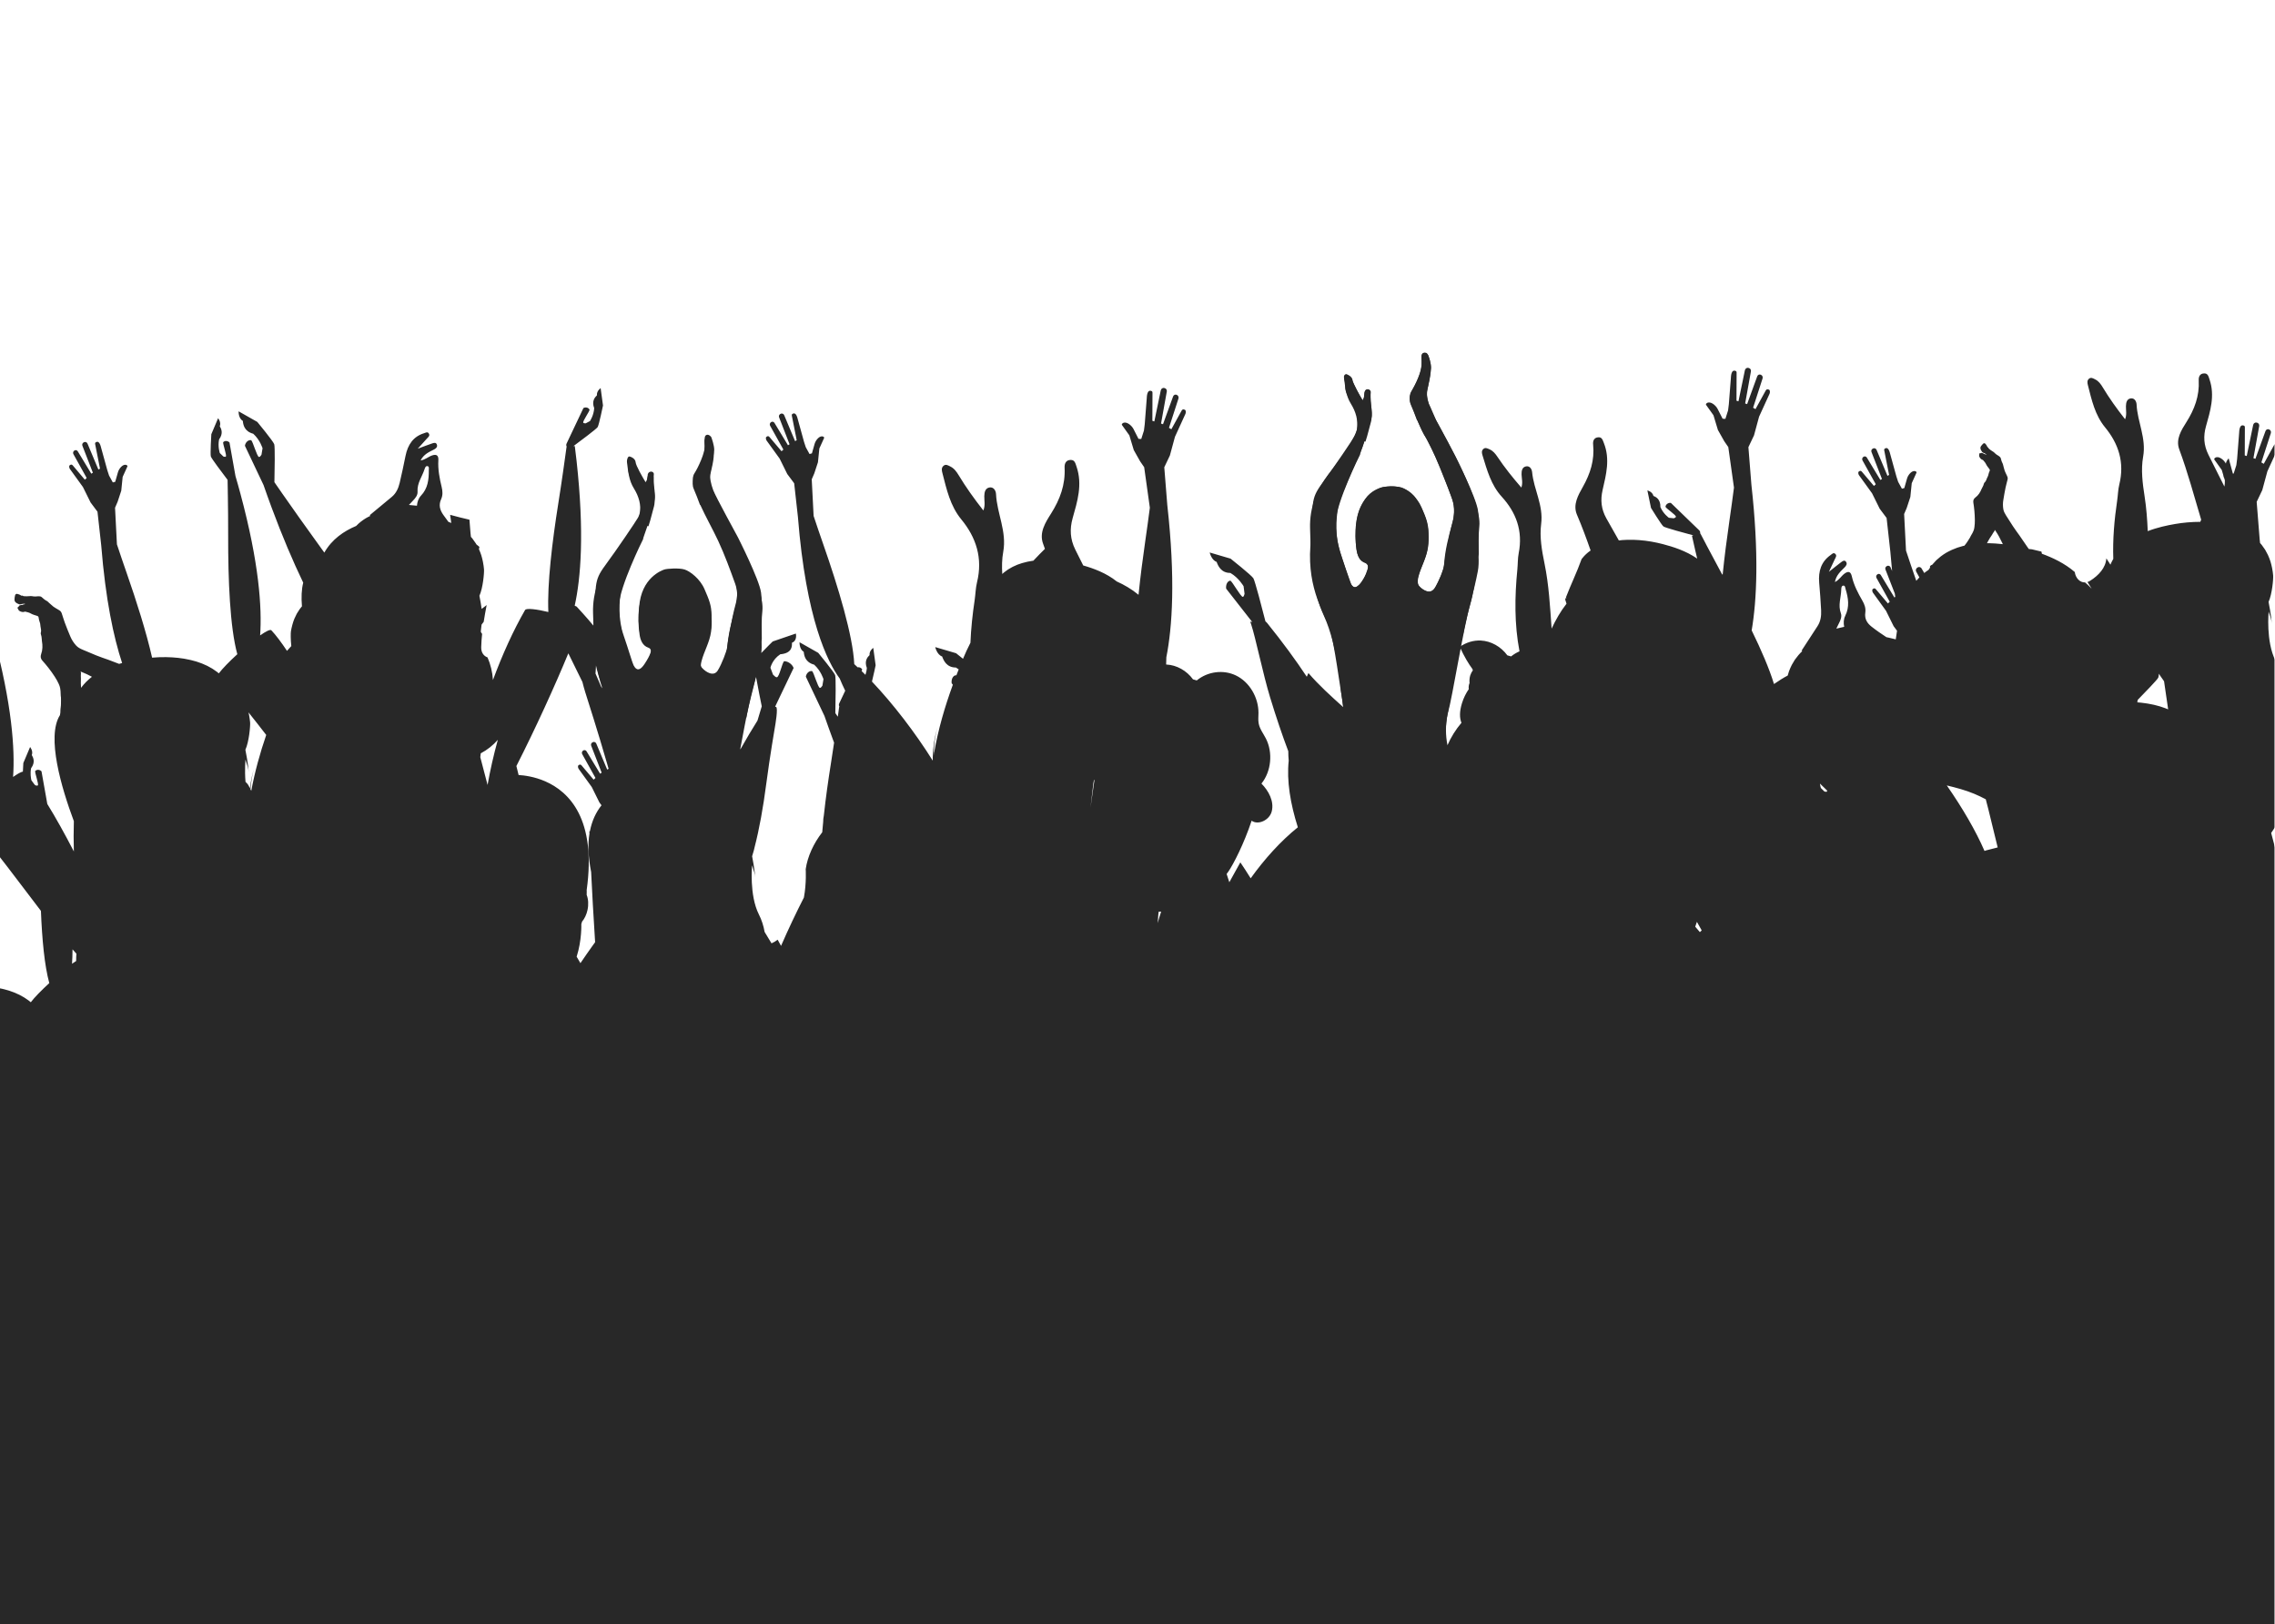 <?xml version="1.0" encoding="UTF-8"?> <svg xmlns="http://www.w3.org/2000/svg" width="3882" height="2772" viewBox="0 0 3882 2772" fill="none"><mask id="mask0_108_9" style="mask-type:luminance" maskUnits="userSpaceOnUse" x="0" y="0" width="3882" height="2772"><path d="M3881.14 0H0V2772H3881.14V0Z" fill="white"></path></mask><g mask="url(#mask0_108_9)"><path d="M4166.86 1779.18C4166.86 1779.18 4236.73 1652.78 4177.63 1590.3C4141.77 1501.43 4064.92 1409.23 4014.98 1355.01L4003.13 1333.89C4002.2 1308.72 4000.29 1264.7 3998.22 1260.48C3996.61 1257.16 3984.4 1245.74 3974.05 1236.42C4002.87 1174.61 4028.7 1113.96 4041.43 1078.09C4042.46 1075.2 4036.67 1071.38 4027.61 1067.44C4041.01 1024.64 4053.07 943.422 4036.92 797.227L4036.61 794.732C4035.79 787.192 4034.91 779.541 4033.87 771.669L4031.49 771.89C4041.63 764.351 4071.03 742.507 4072.94 739.292C4075.22 735.466 4082 702.48 4082 702.48L4077.96 672.819C4077.96 672.819 4070.87 677.642 4071.65 685.127C4068.23 688.398 4062.33 694.829 4066.99 707.026C4066.16 719.777 4059.75 729.035 4059.75 729.035C4059.75 729.035 4056.64 730.588 4052.4 732.916C4050.38 732.916 4048.72 732.639 4048.31 731.696C4047.17 729.035 4058.92 712.847 4059.07 709.631C4056.9 705.362 4051.67 705.03 4048.57 706.859C4043.81 716.839 4027.56 751.156 4027.56 751.156L4019.8 767.566C4019.23 768.73 4019.12 770.061 4019.43 771.336C4019.59 771.946 4019.85 772.445 4020.16 772.888H4019.9C4019.8 773.387 4019.69 773.831 4019.64 774.274C4018.97 779.264 4018.09 785.806 4017 793.346C4014.16 813.914 4010.07 842.188 4005.82 868.966C3995.32 934.995 3986.68 1006.73 3988.75 1054.91C3969.13 1050.2 3951.07 1047.82 3949 1051.53C3928.77 1086.68 3910.09 1128.04 3894.2 1171C3893.27 1155.65 3889.44 1140.68 3882.77 1127.54C3866.15 1094.66 3871.17 1043.77 3871.17 1043.66C3874.18 1052.42 3876.25 1059.79 3876.66 1064.28C3876.66 1064.28 3875.16 1047.7 3871.02 1027.36C3877.18 1013.72 3879.35 987.607 3878.83 982.063C3878.52 978.183 3877.95 974.468 3877.28 970.865C3877.13 970.033 3876.97 969.201 3876.81 968.425C3876.09 964.933 3875.26 961.606 3874.28 958.391C3874.12 958.003 3873.97 957.615 3873.87 957.171C3872.93 954.288 3871.85 951.516 3870.66 948.855C3870.4 948.245 3870.14 947.58 3869.83 946.97C3868.48 944.143 3867.03 941.426 3865.48 938.82C3865.17 938.321 3864.86 937.878 3864.55 937.379C3863.1 935.106 3861.55 932.888 3859.94 930.837C3859.63 930.449 3859.32 930.005 3859.01 929.617C3858.24 928.619 3857.36 927.677 3856.53 926.79C3856.32 924.794 3856.06 922.743 3855.86 920.747L3850.73 856.547L3860.31 836.423L3868.95 804.545L3886.85 765.349C3887.68 763.464 3887.89 759.472 3886.03 758.529C3883.28 757.088 3881.47 757.698 3880.28 759.915L3862.79 791.683L3862.64 791.516L3858.75 789.243L3874.9 739.292C3875.73 736.797 3874.54 734.08 3872.21 733.082L3871.74 732.861C3870.55 732.362 3869.36 732.417 3868.22 732.916C3867.09 733.471 3866.26 734.358 3865.79 735.633L3848.51 783.2L3847.89 782.812L3845.2 781.981L3855.03 727.261C3855.49 724.767 3854.15 722.383 3851.87 721.606L3851.1 721.329C3849.7 720.886 3848.35 721.052 3847.11 721.828C3845.87 722.604 3845.04 723.769 3844.73 725.321L3833.76 778.321L3830.4 777.268L3830.6 729.146C3830.6 728.093 3830.19 726.984 3829.26 726.596C3821.08 722.992 3821.03 735.854 3820.77 739.403L3817.36 783.367L3816.01 793.956L3811.46 808.259H3810.11L3802.97 782.313C3802.97 782.313 3799.04 786.028 3798.16 791.184C3794.69 784.531 3785.32 777.213 3779.68 781.482C3779.11 781.925 3778.34 782.646 3778.23 783.367C3778.13 784.087 3778.7 784.697 3779.11 785.251L3791.12 802.05L3793.55 810.144C3793.76 812.251 3794.48 814.579 3795.67 817.129L3796.45 819.791C3796.6 823.671 3796.24 827.22 3795.67 830.435C3786.62 812.195 3777.25 794.122 3768.3 775.882C3760.38 759.805 3759.5 744.337 3764.26 727.428C3771.56 701.482 3779.73 675.536 3770.37 647.871C3768.51 642.327 3767.52 637.171 3761.21 637.282C3754.27 637.393 3751.48 642.272 3751.84 649.257C3753.24 675.758 3744.65 698.488 3730.94 720.276C3722.35 733.859 3712.15 749.604 3718.62 766.956C3733.21 806.263 3743.98 846.845 3756.03 887.039C3755.52 888.259 3755 889.423 3754.48 890.643C3739.58 890.643 3724.93 892.029 3711.63 894.302C3698.08 896.63 3681.41 900.123 3664.85 906.499C3664.02 886.762 3662.58 867.026 3659.52 847.4C3656.06 825.168 3653 801.717 3656.99 779.486C3662.68 747.83 3647.26 720.276 3645.81 690.283C3645.55 685.071 3642.39 679.195 3636.08 679.916C3629.25 680.747 3627.8 686.901 3627.65 693.277C3627.49 700.317 3629.41 707.691 3626.2 715.563C3611.81 697.213 3599.29 679.694 3588.06 661.066C3584.75 655.577 3581.07 650.421 3575.28 647.594C3571.6 645.764 3567.88 643.159 3564.1 646.818C3561.1 649.756 3561.82 653.748 3562.75 657.462C3569.27 682.909 3574.81 708.412 3592.04 729.368C3614.97 757.199 3625.63 789.299 3616.31 826.942C3614.14 835.757 3614.04 845.182 3612.69 854.219C3607.77 887.427 3604.93 920.636 3606.07 953.845C3604.31 956.949 3602.6 960.22 3601.15 963.713C3598.93 960.165 3596.55 956.561 3594.22 952.957C3593.18 969.035 3581.07 982.063 3566.69 991.156C3565.08 992.154 3563.53 992.874 3562.03 993.318C3564.41 997.309 3566.79 1001.13 3569.12 1004.79C3565.65 1000.91 3561.87 997.365 3557.89 994.039C3548.73 994.371 3541.54 986.055 3540.35 976.298C3523.22 961.495 3502.67 951.849 3484.2 945.085C3483.99 943.865 3483.73 942.646 3483.47 941.426C3478.09 940.151 3472.66 938.709 3467.23 937.545C3465.47 937.379 3463.65 937.157 3461.9 936.991C3461.07 935.827 3460.19 934.662 3459.41 933.498C3454.91 927.012 3450.51 920.359 3445.96 913.872C3442.28 908.605 3438.35 903.56 3434.88 898.183C3430.85 891.973 3426.81 885.764 3422.93 879.499C3420.96 876.284 3419.1 873.068 3418.43 869.132C3417.55 863.81 3417.5 858.599 3418.43 853.332C3419.57 846.346 3420.76 839.305 3422.2 832.375C3423.14 827.774 3424.53 823.339 3425.57 818.793C3425.72 818.183 3425.83 817.573 3425.88 816.908C3426.03 814.746 3425.1 812.916 3424.22 811.087C3423.03 808.592 3421.74 806.152 3420.81 803.602C3419.82 800.886 3419.36 798.058 3418.48 795.286C3418.06 793.956 3418.01 792.514 3417.34 791.294C3415.94 788.8 3415.01 786.083 3414.39 783.256C3414.18 782.258 3413.82 781.094 3413.2 780.428C3412.17 779.319 3410.92 778.377 3409.68 777.601C3408.03 776.658 3406.37 775.716 3404.97 774.33C3404.04 773.387 3403.16 772.445 3402.13 771.669C3399.9 770.006 3397.42 768.897 3395.35 767.012C3394.47 766.236 3393.33 765.792 3392.97 764.461C3392.86 764.018 3392.5 763.741 3392.09 763.574C3391.26 763.242 3390.9 762.521 3390.69 761.689C3390.59 761.357 3390.33 761.08 3390.22 760.747C3389.6 759.25 3388.36 758.308 3387.48 757.088C3387.02 756.478 3385.1 756.312 3384.53 756.811C3382.88 758.197 3381.48 759.86 3380.18 761.689C3379.41 762.798 3379.2 764.018 3379.41 765.404C3379.77 767.566 3380.86 769.285 3382.05 771.003C3382.62 771.835 3383.29 772.445 3384.22 772.722C3385.88 773.166 3387.33 774.274 3388.83 775.106C3389.14 775.272 3389.45 775.55 3389.29 776.104C3387.95 775.66 3386.76 774.773 3385.36 774.773C3385.31 774.773 3385.2 774.773 3385.15 774.662C3384.43 773.387 3382.98 773.72 3382 772.999C3381.74 772.778 3381.32 772.888 3381.01 773.055C3380.29 773.498 3379.46 773.554 3378.63 773.609C3377.44 773.609 3377.23 773.997 3377.34 775.272C3377.34 775.66 3377.44 776.104 3377.34 776.437C3376.87 777.712 3377.13 778.876 3377.75 779.985C3378.99 782.147 3380.5 784.032 3382.93 784.808C3383.29 784.919 3383.65 785.03 3383.91 785.362C3385.72 787.525 3387.74 789.576 3388.93 792.181C3390.38 795.342 3392.66 797.781 3394.62 800.497C3395.45 801.606 3395.71 802.493 3395.09 803.768C3394.05 805.875 3393.38 808.148 3392.86 810.477C3392.6 811.586 3392.29 812.639 3391.72 813.581C3390.95 814.912 3390.48 816.353 3389.86 817.795C3389.14 819.458 3388.62 821.232 3387.27 822.563C3386.45 823.339 3385.57 824.226 3385.26 825.501C3384.74 827.663 3383.96 829.714 3382.82 831.599C3382.31 832.486 3381.74 833.429 3381.37 834.427C3378.99 840.359 3375.68 845.459 3370.66 849.174C3367.87 851.225 3366.68 854.108 3367.25 857.767C3367.97 862.535 3368.7 867.247 3369.06 872.071C3369.47 877.226 3369.83 882.382 3369.83 887.538C3369.83 891.585 3369.73 895.633 3369.11 899.624C3368.8 901.786 3368.44 904.004 3367.51 906C3366.37 908.495 3365.33 911.045 3363.73 913.262C3362.8 914.593 3362.28 916.145 3361.5 917.531C3360.16 919.971 3358.45 922.188 3357.05 924.628C3355.6 927.067 3353.69 929.118 3352.03 931.336C3351.67 931.447 3351.31 931.502 3350.95 931.558C3350.27 931.724 3349.6 931.89 3348.93 932.057C3345.88 932.833 3342.87 933.72 3339.98 934.718C3339.87 934.718 3339.77 934.718 3339.72 934.829C3336.72 935.882 3333.82 937.046 3330.97 938.321C3330.3 938.599 3329.68 938.876 3329.06 939.208C3326.26 940.539 3323.47 941.925 3320.83 943.477C3320.57 943.644 3320.31 943.81 3320.05 943.976C3317.62 945.418 3315.24 947.025 3312.96 948.744C3312.39 949.132 3311.88 949.52 3311.31 949.964C3308.88 951.849 3306.55 953.845 3304.32 955.951C3303.91 956.339 3303.55 956.727 3303.18 957.115C3301.22 959.056 3299.35 961.163 3297.54 963.325C3297.34 963.546 3297.13 963.768 3296.97 963.99C3295.99 964.156 3294.95 964.655 3293.87 965.709C3293.14 966.429 3293.04 967.594 3293.4 968.647V968.758C3292.57 969.978 3291.75 971.197 3290.92 972.528C3288.95 973.803 3287.09 975.133 3285.28 976.519C3284.66 977.018 3284.09 977.517 3283.52 978.016L3278.91 970.199C3278.14 968.869 3277 968.093 3275.55 967.815C3274.1 967.538 3272.81 967.871 3271.62 968.813L3271 969.312C3269.13 970.809 3268.61 973.581 3269.81 975.743L3275.19 985.445C3273.32 987.33 3271.62 989.271 3269.91 991.267C3269.55 990.213 3269.18 989.215 3268.82 988.162C3263.13 971.918 3257.44 955.064 3252.37 939.763L3249.16 877.282L3253.5 867.192L3259.77 848.176L3262.15 824.669L3269.86 807.649C3270.12 807.039 3270.53 806.43 3270.32 805.82C3270.12 805.21 3269.29 804.711 3268.72 804.434C3263.08 801.773 3255.99 810.089 3254.13 816.631L3249.47 832.985L3245.38 834.094L3238.96 822.396L3236.01 813.36L3225.56 775.494C3224.68 772.389 3222.51 761.135 3215.93 765.903C3215.16 766.457 3215 767.455 3215.16 768.398L3223.49 810.532L3220.75 812.14L3202.17 767.843C3201.65 766.568 3200.72 765.681 3199.48 765.238C3198.24 764.794 3197.05 764.905 3195.91 765.57L3195.29 765.958C3193.42 767.067 3192.65 769.396 3193.48 771.502L3211.33 817.518L3209.16 818.793L3208.69 819.236L3185.51 780.927C3184.89 779.929 3184.01 779.264 3182.92 779.042C3181.83 778.765 3180.75 779.042 3179.81 779.652L3179.45 779.929C3177.59 781.204 3177.02 783.866 3178.16 785.861L3200.77 826.499L3197.77 829.271L3197.67 829.437L3176.97 804.988C3175.52 803.269 3173.86 803.103 3171.69 804.933C3170.24 806.152 3171.07 809.59 3172.16 811.087L3194.46 841.967L3207.45 868.245L3219.25 884.046L3225.61 941.315C3226.54 952.847 3227.53 963.935 3228.66 974.635L3226.03 968.37C3225.51 967.095 3224.58 966.208 3223.34 965.764C3222.09 965.321 3220.9 965.431 3219.76 966.097L3219.14 966.485C3217.28 967.594 3216.5 969.922 3217.33 972.029L3233.22 1012.94C3233.48 1014.88 3233.79 1016.77 3234.05 1018.71L3233.01 1019.32L3232.55 1019.76L3209.36 981.454C3208.74 980.456 3207.86 979.79 3206.78 979.569C3205.69 979.292 3204.6 979.569 3203.67 980.179L3203.31 980.456C3201.45 981.731 3200.88 984.392 3202.01 986.388L3224.63 1027.03L3221.63 1029.8L3221.52 1029.96L3200.82 1005.51C3199.38 1003.8 3197.72 1003.63 3195.55 1005.46C3194.1 1006.68 3194.92 1010.12 3195.96 1011.61L3218.26 1042.49L3231.25 1068.77L3237.05 1076.53C3236.27 1081.41 3235.55 1086.35 3234.87 1091.22C3230.53 1090.12 3226.23 1089.06 3222.3 1088.18C3221.21 1087.95 3220.02 1087.73 3218.94 1087.51C3210.35 1081.86 3201.81 1076.03 3193.68 1069.6C3185.92 1063.5 3181.37 1056.35 3182.92 1045.49C3183.95 1038.17 3181.68 1031.68 3178 1025.31C3170.4 1012.22 3163.36 998.751 3159.89 983.56C3158.03 975.522 3153.99 974.357 3147.73 978.793C3141.99 982.895 3138.42 989.881 3131.02 993.429C3133.19 981.675 3140.69 975.244 3147.63 968.314C3150.11 965.82 3152.49 962.493 3150.16 959C3147.47 955.009 3144.11 957.67 3141.47 959.666C3135.26 964.323 3129.26 969.257 3120.77 975.965C3124.96 966.984 3127.91 960.775 3130.81 954.565C3132.26 951.461 3135.05 948.134 3131.43 945.085C3128.48 942.59 3126.1 945.639 3123.62 947.358C3107.68 958.612 3102.55 974.856 3104.21 994.482C3105.56 1010.17 3106.75 1025.92 3107.52 1041.66C3107.99 1051.25 3106.69 1060.57 3101.26 1068.83C3092.15 1082.74 3083.1 1096.66 3074.04 1110.63C3074.51 1110.91 3074.97 1111.07 3075.44 1111.29C3073.37 1113.18 3071.35 1115.17 3069.49 1117.34C3069.12 1117.73 3068.81 1118.17 3068.45 1118.56C3066.69 1120.61 3065.04 1122.77 3063.43 1125.04C3063.07 1125.54 3062.71 1125.99 3062.4 1126.48C3060.69 1129.09 3059.09 1131.81 3057.58 1134.63C3057.27 1135.24 3056.96 1135.91 3056.65 1136.52C3055.31 1139.18 3054.12 1142.01 3053.03 1144.89C3052.88 1145.28 3052.72 1145.67 3052.57 1146.11C3051.79 1148.27 3051.17 1150.66 3050.49 1152.99C3043.82 1156.42 3035.54 1161.58 3027.1 1167.45C3019.08 1141.23 3005.37 1109.35 2989.02 1075.92C2997.81 1023.92 3001.64 944.919 2988.55 827.386L2983.43 763.186L2993 743.062L3001.64 711.184L3019.55 671.988C3020.38 670.103 3020.58 666.111 3018.72 665.168C3015.98 663.727 3014.17 664.337 3012.98 666.554L2995.49 698.322L2995.33 698.155L2991.45 695.882L3007.6 645.931C3008.42 643.436 3007.23 640.719 3004.9 639.722L3004.44 639.5C3003.25 639.001 3002.06 639.056 3000.92 639.555C2999.78 640.11 2998.95 640.997 2998.49 642.272L2981.2 689.839L2980.58 689.451L2977.89 688.62L2987.72 633.9C2988.19 631.406 2986.84 629.022 2984.57 628.245L2983.79 627.968C2982.39 627.525 2981.05 627.691 2979.81 628.467C2978.56 629.243 2977.74 630.408 2977.43 631.96L2966.46 684.961L2963.09 683.907L2963.3 635.785C2963.3 634.732 2962.88 633.623 2961.95 633.235C2953.78 629.631 2953.73 642.438 2953.47 646.042L2950.05 689.95L2948.71 700.539L2944.15 714.898L2939.44 714.676L2930.9 697.934C2927.49 691.225 2918.02 683.852 2912.38 688.121C2911.81 688.564 2911.03 689.285 2910.93 690.006C2910.83 690.726 2911.4 691.336 2911.81 691.891L2923.81 708.689L2931.37 733.803L2942.24 753.096L2949.12 763.075L2958.8 832.209C2956.47 850.172 2953.78 870.019 2950.98 889.146C2946.58 919.361 2942.55 950.629 2939.49 980.844C2939.08 980.511 2938.72 980.179 2938.3 979.846C2928.21 961.274 2918.48 942.978 2911.03 928.786V928.675C2907.41 921.911 2904.36 916.034 2902.03 911.544C2901.82 911.1 2901.56 910.712 2901.3 910.324C2901.2 910.324 2901.1 910.324 2901.05 910.38C2901.15 909.825 2901.25 909.215 2901.2 908.605C2901.1 907.275 2900.48 906.055 2899.54 905.168L2886.45 892.528C2886.45 892.528 2859.08 866.028 2851.11 858.321C2847.43 857.767 2842.57 860.04 2841.9 864.974C2843.14 867.968 2859.96 878.945 2859.75 881.883C2859.7 882.937 2858.15 883.879 2856.18 884.6C2851.26 883.99 2847.74 883.713 2847.74 883.713C2847.74 883.713 2838.43 877.337 2833.25 865.473C2833.62 852.057 2825.7 848.12 2821.35 846.346C2819.54 838.862 2811.05 837.032 2811.05 837.032L2817.21 866.859C2817.21 866.859 2834.91 895.743 2838.43 898.515C2841.33 900.788 2877.14 910.435 2889.51 913.706C2888.68 913.928 2887.9 914.205 2887.12 914.427C2888.83 922.299 2890.54 929.95 2892.3 937.434L2892.87 939.985C2893.9 944.531 2894.99 949.021 2896.08 953.401C2876.83 940.04 2854.47 933.11 2837.5 928.675C2825.03 925.404 2811.11 922.854 2796.88 921.8C2796.77 921.8 2796.67 921.8 2796.57 921.8C2793.87 921.578 2791.18 921.468 2788.44 921.357C2787.87 921.357 2787.25 921.357 2786.68 921.301C2783.89 921.246 2781.09 921.19 2778.3 921.301C2777.88 921.301 2777.47 921.301 2777.11 921.301C2774.57 921.357 2772.04 921.523 2769.5 921.689C2768.98 921.689 2768.47 921.745 2767.95 921.8C2766.09 921.967 2764.22 922.188 2762.36 922.41C2755.22 909.825 2748.03 897.296 2740.99 884.6C2732.29 868.966 2730.69 853.554 2734.62 836.367C2740.68 809.978 2747.61 783.644 2736.9 756.423C2734.78 750.99 2733.54 745.834 2727.27 746.333C2720.34 746.832 2717.75 751.877 2718.48 758.807C2721.12 785.251 2713.66 808.425 2700.93 830.989C2693.02 845.071 2683.55 861.315 2690.84 878.391C2699.43 898.46 2706.99 918.917 2714.18 939.541C2712.89 940.483 2711.54 941.371 2710.3 942.424C2709.83 942.812 2709.42 943.145 2708.95 943.533C2706.99 945.196 2705.07 946.97 2703.26 948.91C2702.95 949.243 2702.64 949.631 2702.33 949.964C2701.09 951.294 2699.95 952.736 2698.81 954.177C2690.95 976.353 2680.55 997.42 2672.11 1019.43L2673.25 1020.87C2672.68 1020.76 2672.16 1020.59 2671.75 1020.43C2671.39 1021.31 2671.08 1022.26 2670.76 1023.14C2670.92 1023.64 2671.13 1024.2 2671.33 1024.86C2671.85 1026.47 2672.47 1028.36 2673.04 1030.41C2662.85 1043.38 2654.72 1057.79 2647.63 1072.87C2644.99 1035.78 2643.08 998.696 2635.58 962.105C2631.07 940.04 2626.88 916.755 2629.78 894.357C2633.97 862.424 2617.2 835.702 2614.36 805.764C2613.84 800.553 2610.37 794.843 2604.16 795.951C2597.39 797.171 2596.19 803.38 2596.35 809.756C2596.56 816.852 2598.83 824.06 2595.99 832.154C2580.72 814.579 2567.32 797.726 2555.26 779.763C2551.69 774.441 2547.76 769.507 2541.86 766.956C2538.13 765.349 2534.25 762.909 2530.63 766.79C2527.73 769.895 2528.66 773.831 2529.8 777.49C2537.56 802.604 2544.29 827.829 2562.56 847.788C2586.83 874.344 2598.99 905.889 2591.49 944.032C2589.73 952.957 2590.09 962.382 2589.21 971.53C2584.55 1018.6 2583.98 1065.33 2592.83 1111.63C2587.71 1113.9 2582.84 1116.78 2578.5 1120.33C2576.38 1119.72 2574.25 1119.11 2572.08 1118.5C2561.26 1103.64 2544.29 1094.05 2526.75 1093.22C2514.12 1092.61 2501.5 1096.6 2490.89 1103.98C2498.7 1121.11 2506.15 1133.19 2512.26 1141.45C2512.62 1142.29 2512.93 1143.12 2513.29 1143.95C2511.38 1146.61 2509.83 1149.55 2508.79 1152.76C2507.5 1157.03 2507.19 1161.41 2507.6 1165.79C2506.15 1169.12 2505.79 1172.67 2506.26 1176.21C2501.5 1183.14 2497.51 1191.02 2494.66 1200.22C2490.27 1214.47 2490.42 1225.33 2493.78 1233.65C2483.95 1245.18 2475.83 1258.27 2469.93 1271.9C2466.57 1254.72 2466.41 1237.59 2469.93 1219.73C2479.04 1172.78 2483.49 1124.88 2496.06 1076.48C2496.32 1078.31 2496.63 1080.03 2496.89 1081.63C2497.15 1080.3 2497.36 1078.97 2497.67 1077.64C2504.65 1042.77 2515.26 1009.17 2521.78 974.69C2523.23 966.873 2523.38 958.945 2523.02 950.962C2522.97 949.077 2523.33 947.247 2523.33 945.529C2523.38 929.617 2522.51 913.54 2524.32 897.85C2528.77 858.931 2471.9 755.314 2450.57 717.282C2449.38 715.12 2441.78 696.159 2440.54 693.997C2434.79 683.575 2433.7 673.318 2436.29 661.898C2440.33 644.323 2444.93 626.804 2437.79 608.731C2436.34 605.127 2435.57 601.69 2431.38 602.022C2426.77 602.355 2425.06 605.681 2425.53 610.338C2427.29 627.968 2422.32 643.381 2413.88 658.349C2408.61 667.719 2402.29 678.53 2407.16 689.895C2411.04 698.931 2414.56 708.079 2417.92 717.338C2418.08 717.338 2418.18 717.282 2418.34 717.227C2427.44 737.351 2439.91 759.361 2448.97 778.765C2460.04 802.549 2469.1 827.441 2478.05 852.278C2483.02 865.972 2481.78 880.276 2477.79 894.579C2471.69 916.367 2465.89 938.432 2464.39 961.107C2463.41 975.91 2456.58 988.106 2450.06 1000.47C2444.68 1010.62 2437.64 1012.11 2428.48 1006.62C2419.78 1001.41 2417.56 995.369 2420.51 983.948C2424.96 966.762 2434.27 952.07 2436.81 933.553C2441.1 901.897 2432.1 875.397 2416.37 851.059C2397.84 822.341 2348.73 823.062 2329.69 851.502C2312.1 877.725 2310.6 907.94 2314.79 938.432C2316.03 947.58 2319.6 957.614 2329.85 961.052C2335.12 962.826 2334.55 968.259 2333.62 971.253C2330 982.562 2325.71 993.928 2315.72 1000.8C2310.8 1004.18 2306.82 1000.41 2305.32 996.145C2292.95 960.775 2277.27 924.96 2279.7 887.206C2281.72 855.494 2318.41 780.317 2320.79 775.993C2320.38 774.995 2324.31 765.349 2328.29 753.207C2328.86 753.429 2329.38 753.651 2330 753.762C2334.4 740.511 2336.47 729.867 2338.59 723.048C2344.13 705.418 2337.3 688.342 2338.59 671.045C2338.85 668.051 2337.4 664.392 2333.78 664.337C2329.79 664.226 2328.5 667.663 2327.98 671.267C2327.41 675.314 2327.98 679.638 2325.55 683.907C2318.62 672.209 2312.72 661.121 2307.65 649.59C2306.14 646.153 2304.39 642.937 2301.33 640.83C2299.37 639.5 2297.4 637.67 2294.97 639.444C2293.05 640.886 2293.16 643.214 2293.47 645.432C2295.38 660.511 2296.67 675.591 2305.06 689.008C2313.65 702.812 2317.79 717.448 2315.51 733.027C2311.58 746.111 2300.14 764.184 2293.26 774.274C2272.82 804.267 2257.19 816.132 2243.94 850.393C2237.68 866.637 2234.94 884.267 2235.46 901.842C2237.01 952.736 2237.63 1004.18 2259 1050.81C2271.94 1078.97 2277.42 1108.74 2284.57 1138.29C2288.03 1152.71 2286.38 1167.79 2288.65 1182.53C2289.9 1190.57 2290.93 1198.67 2291.91 1206.76C2271.21 1188.19 2250.46 1169.45 2232.66 1148.72C2231.73 1150.82 2230.75 1152.93 2229.87 1155.04C2211.19 1126.87 2188.88 1096.33 2162.08 1063.12C2161.25 1062.12 2160.32 1061.29 2159.33 1060.57C2153.75 1038.56 2141.38 991.045 2138.69 986.887C2135.17 981.454 2099.82 953.456 2099.82 953.456L2064.22 942.978C2064.22 942.978 2067.07 955.896 2076.02 959C2078.45 965.764 2083.68 977.906 2099.46 977.85C2113.8 986.111 2122.02 1000.53 2122.02 1000.53C2122.02 1000.53 2122.64 1005.9 2123.68 1013.44C2122.95 1016.38 2121.97 1018.65 2120.73 1018.71C2117.26 1018.88 2103.08 992.93 2099.46 990.934C2093.72 991.766 2091.39 999.139 2092.32 1004.74C2102 1017.16 2135.32 1059.73 2135.32 1059.73L2136.93 1061.79C2133.41 1061.12 2132.58 1058.63 2135.01 1065.83C2142.1 1086.73 2155.35 1151.16 2167.15 1189.85C2177.65 1224.28 2188.05 1254.99 2198.3 1282.1C2198.3 1287.59 2198.51 1292.97 2199.03 1298.24C2195.3 1332.56 2201.92 1372.08 2214.6 1411.95C2185.31 1435.56 2157.99 1465.78 2134.13 1499.04C2127.92 1489.12 2121.97 1479.86 2116.49 1471.82C2110.38 1482.91 2104.02 1494.27 2097.7 1505.75C2096.2 1501.04 2094.65 1496.32 2093.1 1491.67C2094.23 1490.12 2095.32 1488.56 2096.46 1486.96C2104.74 1474.76 2122.49 1440.66 2135.74 1400.75C2146.76 1408.73 2166.16 1399.97 2170.05 1384.89C2174.5 1367.59 2164.66 1349.63 2152.5 1337.38C2169.27 1316.59 2172.37 1284.49 2160.06 1260.43C2155.66 1251.83 2149.35 1243.96 2147.69 1234.26C2146.71 1228.61 2147.38 1222.78 2147.43 1217.02C2147.59 1190.19 2131.96 1164.02 2109.14 1152.93C2087.61 1142.45 2060.86 1145.94 2042.12 1161.3C2040 1160.69 2037.88 1160.08 2035.71 1159.47C2024.89 1144.61 2007.92 1135.02 1990.38 1134.19C1990.22 1134.19 1990.01 1134.19 1989.86 1134.19C1990.12 1129.92 1990.22 1125.76 1990.22 1121.72C2000.41 1070.1 2005.95 988.217 1991.82 861.703L1986.7 797.504L1996.27 777.379L2004.92 745.501L2022.82 706.305C2023.65 704.42 2023.86 700.428 2021.99 699.486C2019.25 698.044 2017.44 698.654 2016.25 700.872L1998.76 732.639L1998.6 732.473L1994.72 730.2L2010.87 680.248C2011.7 677.753 2010.51 675.037 2008.18 674.039L2007.71 673.817C2006.52 673.318 2005.33 673.374 2004.19 673.873C2003.05 674.427 2002.23 675.314 2001.76 676.589L1984.48 724.157L1983.86 723.769L1981.16 722.937L1991 668.218C1991.46 665.723 1990.12 663.339 1987.84 662.563L1987.06 662.286C1985.67 661.842 1984.32 662.008 1983.08 662.785C1981.84 663.561 1981.01 664.725 1980.7 666.277L1969.73 719.278L1966.36 718.225L1966.57 670.103C1966.57 669.049 1966.16 667.94 1965.23 667.552C1957.05 663.949 1957 676.755 1956.74 680.359L1953.32 724.268L1951.98 734.857L1947.42 749.215L1942.71 748.994L1934.18 732.251C1930.76 725.543 1921.29 718.169 1915.65 722.438C1915.08 722.881 1914.31 723.602 1914.2 724.323C1914.1 725.044 1914.67 725.654 1915.08 726.208L1927.09 743.006L1934.64 768.121L1945.51 787.414L1952.39 797.393L1962.07 866.527C1959.74 884.489 1957.05 904.337 1954.25 923.463C1949.86 953.678 1945.82 984.946 1942.77 1015.16C1930.81 1005.29 1917.93 997.919 1905.66 992.431C1887.81 978.072 1866.08 970.144 1848.38 965.099C1843.77 956.062 1839.22 946.97 1834.77 937.878C1826.07 920.137 1825.09 903.117 1830.32 884.434C1838.39 855.771 1847.39 827.22 1837.04 796.672C1834.97 790.574 1833.94 784.863 1826.95 784.974C1819.35 785.141 1816.24 790.518 1816.6 798.169C1818.1 827.441 1808.69 852.445 1793.52 876.506C1784.05 891.475 1772.82 908.827 1779.91 928.009C1781 930.948 1781.98 933.886 1783.02 936.769C1778.21 941.481 1769.72 950.019 1763.25 957.005C1763.2 957.005 1763.15 957.005 1763.04 957.005C1762.53 957.06 1762.01 957.171 1761.44 957.226C1758.96 957.614 1756.47 958.003 1754.04 958.557C1753.68 958.612 1753.32 958.668 1752.95 958.779C1750.31 959.333 1747.67 960.054 1745.14 960.775C1744.57 960.941 1744 961.107 1743.43 961.273C1740.9 962.05 1738.41 962.881 1735.98 963.824C1735.88 963.824 1735.82 963.824 1735.72 963.935C1733.24 964.933 1730.86 966.041 1728.48 967.206C1727.96 967.483 1727.39 967.76 1726.87 968.037C1724.54 969.257 1722.27 970.532 1720.09 971.973C1719.89 972.14 1719.68 972.251 1719.47 972.417C1717.45 973.748 1715.54 975.189 1713.62 976.686C1713.16 977.074 1712.74 977.407 1712.28 977.795C1711.55 978.404 1710.93 979.07 1710.26 979.68C1709.43 966.928 1709.64 954.122 1711.92 941.703C1718.18 906.831 1701.2 876.45 1699.6 843.353C1699.34 837.587 1695.82 831.1 1688.89 831.932C1681.39 832.874 1679.73 839.638 1679.57 846.679C1679.42 854.441 1681.54 862.535 1677.97 871.239C1662.08 850.948 1648.27 831.655 1635.9 811.142C1632.22 805.099 1628.19 799.444 1621.82 796.284C1617.79 794.288 1613.65 791.35 1609.51 795.452C1606.19 798.723 1606.97 803.103 1608.06 807.206C1615.3 835.258 1621.36 863.422 1640.35 886.485C1665.6 917.143 1677.35 952.569 1667.1 994.094C1664.72 1003.85 1664.62 1014.16 1663.12 1024.2C1659.5 1048.48 1656.91 1072.76 1655.92 1097.05C1651.32 1105.92 1647.18 1115.06 1643.25 1124.38C1636.67 1119 1631.45 1114.9 1631.45 1114.9L1595.84 1104.42C1595.84 1104.42 1598.69 1117.34 1607.64 1120.44C1610.08 1127.15 1615.3 1139.35 1631.09 1139.29C1632.79 1140.29 1634.4 1141.34 1635.9 1142.45C1634.5 1145.94 1633.16 1149.44 1631.81 1152.93C1631.55 1152.65 1631.29 1152.49 1631.09 1152.38C1625.34 1153.21 1623.01 1160.58 1623.94 1166.18C1624.51 1166.9 1625.19 1167.73 1625.91 1168.67C1612.2 1206.21 1600.97 1244.74 1594.03 1284.38C1593.77 1284.71 1593.52 1285.1 1593.46 1285.43C1593.46 1285.76 1593.52 1286.04 1593.67 1286.32C1593.52 1287.21 1593.36 1288.09 1593.21 1288.98C1593.46 1273.18 1595.33 1257.38 1599.47 1242.02C1594.71 1258.15 1592.12 1274.95 1591.65 1291.92C1591.65 1294.02 1591.65 1296.13 1591.65 1298.24C1561.23 1249.78 1524.48 1201.94 1487.9 1163.24C1490.69 1152.21 1494.16 1135.41 1494.16 1135.41L1490.12 1105.75C1490.12 1105.75 1483.03 1110.57 1483.81 1118.11C1480.39 1121.38 1474.49 1127.82 1479.15 1140.01C1478.84 1144.45 1477.86 1148.44 1476.77 1151.77C1474.6 1149.55 1472.37 1147.44 1470.2 1145.28C1470.77 1144.11 1471.18 1143.17 1471.18 1142.62C1469.58 1139.46 1466.32 1138.46 1463.47 1138.9C1461.56 1137.07 1459.59 1135.24 1457.68 1133.47C1455.35 1084.74 1430.61 1002.8 1404.79 928.952C1399.1 912.708 1393.4 895.854 1388.33 880.553L1385.13 818.072L1389.47 807.982L1395.73 788.966L1398.11 765.459L1405.82 748.439C1406.08 747.83 1406.5 747.22 1406.29 746.61C1406.08 746 1405.26 745.501 1404.69 745.224C1399.05 742.563 1391.96 750.879 1390.09 757.421L1385.44 773.775L1381.35 774.884L1374.93 763.186L1371.98 754.15L1361.53 716.284C1360.65 713.179 1358.47 701.981 1351.9 706.693C1351.13 707.247 1350.97 708.245 1351.13 709.188L1359.46 751.322L1356.72 752.93L1338.14 708.633C1337.62 707.358 1336.69 706.471 1335.45 706.028C1334.2 705.584 1333.01 705.695 1331.88 706.36L1331.25 706.748C1329.39 707.857 1328.62 710.186 1329.44 712.292L1347.3 758.308L1345.12 759.583L1344.66 760.026L1321.47 721.717C1320.85 720.719 1319.97 720.054 1318.89 719.832C1317.8 719.555 1316.71 719.832 1315.78 720.442L1315.42 720.719C1313.56 721.994 1312.99 724.656 1314.13 726.651L1336.74 767.289L1333.74 770.061L1333.64 770.227L1312.94 745.778C1311.49 744.06 1309.83 743.893 1307.66 745.723C1306.21 746.942 1307.04 750.38 1308.07 751.877L1330.38 782.757L1343.36 809.035L1355.16 824.836L1361.53 882.105C1375.4 1056.63 1412.03 1129.87 1432.84 1158.03C1435.37 1164.18 1438.53 1171.22 1442.26 1178.88C1440.7 1182.15 1439.72 1184.25 1439.72 1184.25L1431.96 1200.66C1431.39 1201.83 1431.28 1203.16 1431.6 1204.43C1431.75 1205.04 1432.01 1205.54 1432.32 1205.99H1432.06C1431.96 1206.48 1431.85 1206.93 1431.8 1207.37C1431.23 1211.64 1430.51 1217.02 1429.63 1223.23C1429.06 1222.4 1428.44 1221.51 1427.87 1220.68C1426.99 1219.46 1426.16 1218.18 1425.39 1217.07C1425.85 1196.51 1426.52 1156.31 1425.07 1152.26C1423.11 1146.78 1396.2 1114.23 1396.2 1114.23L1364.32 1096.16C1364.32 1096.16 1363.6 1107.69 1371.52 1112.57C1372.08 1118.83 1373.9 1130.31 1389.26 1134.41C1401.01 1145.06 1405.15 1159.19 1405.15 1159.19C1405.15 1159.19 1404.27 1163.85 1403.29 1170.39C1401.79 1172.61 1400.24 1174.33 1398.99 1174.05C1395.58 1173.28 1388.75 1147.94 1385.75 1145.33C1379.9 1144.56 1375.66 1150.05 1375.09 1154.98C1381.19 1167.84 1402.15 1212.08 1402.15 1212.08L1406.81 1221.9C1409.08 1228.38 1411.36 1234.81 1413.59 1241.08C1414.73 1244.29 1415.92 1247.45 1417.05 1250.61C1418.14 1253.55 1419.23 1256.55 1420.26 1259.43C1421.25 1262.15 1422.28 1264.86 1423.26 1267.52C1421.61 1278.83 1419.8 1290.64 1417.99 1302.12C1413.28 1331.61 1408.98 1362.27 1405.82 1391.49C1405 1395.65 1404.58 1399.53 1404.63 1403.02C1404.07 1408.9 1403.5 1414.77 1403.03 1420.48C1388.33 1439.33 1377.93 1461.84 1374.83 1483.46C1374.83 1483.46 1376.38 1506.97 1371.77 1531.81C1358.42 1557.92 1345.18 1585.86 1332.76 1614.36C1330.84 1610.81 1328.98 1607.37 1326.96 1603.82C1324.01 1606.21 1320.49 1608.26 1316.51 1610.03C1312.68 1603.55 1308.74 1597.11 1304.76 1590.68C1302.9 1580.09 1299.64 1569.95 1294.93 1560.69C1278.32 1527.81 1283.34 1476.92 1283.34 1476.81C1286.34 1485.57 1288.41 1492.94 1288.82 1497.43C1288.82 1497.43 1287.37 1481.36 1283.39 1461.4C1283.96 1459.4 1284.58 1457.46 1285.15 1455.41C1286.13 1452.36 1287.01 1449.03 1287.73 1445.54C1295.5 1415.44 1302.17 1379.12 1307.71 1336.49C1313.56 1291.64 1322.25 1241.3 1322.25 1241.3C1322.92 1237.53 1328.1 1207.7 1324.22 1206.54L1322.66 1206.1L1328.15 1194.57C1328.15 1194.57 1348.33 1152.43 1354.18 1140.12C1352.52 1134.97 1345.8 1128.59 1338.14 1128.48C1334.57 1130.7 1329.96 1155.7 1325.51 1155.92C1323.91 1156.03 1321.53 1154.04 1319.09 1151.49C1316.61 1144.61 1314.64 1139.68 1314.64 1139.68C1314.64 1139.68 1317.59 1125.76 1331.46 1116.67C1351.33 1114.95 1351.7 1103.37 1351.33 1097.05C1361.01 1093.28 1358.01 1081.3 1358.01 1081.3L1318.52 1094.83C1318.52 1094.83 1307.97 1105.03 1299.02 1114.51C1299.79 1108.19 1299.84 1101.81 1299.58 1095.38C1299.53 1093.5 1299.9 1091.67 1299.9 1089.95C1299.95 1074.04 1299.07 1057.96 1300.88 1042.27C1305.33 1003.35 1248.46 899.735 1227.14 861.703C1225.95 859.541 1218.34 840.581 1217.1 838.418C1211.35 827.996 1210.27 817.739 1212.85 806.319C1216.89 788.744 1221.5 771.225 1214.36 753.152C1212.91 749.548 1212.13 746.111 1207.94 746.443C1203.33 746.776 1201.62 750.103 1202.09 754.759C1203.85 772.389 1198.88 787.802 1190.45 802.771C1185.17 812.14 1178.86 822.951 1183.72 834.316C1187.6 843.353 1191.12 852.5 1194.48 861.759C1194.64 861.759 1194.74 861.703 1194.9 861.648C1204.01 881.773 1216.48 903.782 1225.53 923.186C1236.61 946.97 1245.66 971.863 1254.62 996.7C1259.58 1010.39 1258.34 1024.7 1254.36 1039C1248.25 1060.79 1242.51 1082.85 1240.95 1105.53C1239.97 1120.33 1233.14 1132.53 1226.62 1144.89C1221.24 1155.04 1214.2 1156.53 1205.04 1151.04C1196.35 1145.83 1194.12 1139.79 1197.07 1128.37C1201.52 1111.18 1210.84 1096.49 1213.37 1077.97C1217.67 1046.32 1208.66 1019.82 1192.93 995.48C1174.41 966.762 1125.3 967.483 1106.25 995.923C1088.66 1022.15 1087.16 1052.36 1091.35 1082.85C1092.59 1092 1096.16 1102.04 1106.41 1105.47C1111.69 1107.25 1111.12 1112.68 1110.19 1115.67C1106.56 1126.98 1102.27 1138.35 1092.28 1145.22C1087.36 1148.61 1083.38 1144.84 1081.88 1140.57C1069.51 1105.2 1053.83 1069.38 1056.26 1031.63C1058.28 999.915 1094.97 924.739 1097.3 920.414C1096.89 919.416 1100.82 909.77 1104.8 897.628C1105.37 897.85 1105.89 898.072 1106.51 898.183C1110.91 884.933 1112.98 874.288 1115.1 867.469C1120.64 849.839 1113.81 832.764 1115.1 815.466C1115.36 812.473 1113.91 808.814 1110.29 808.758C1106.3 808.647 1105.01 812.084 1104.49 815.688C1103.92 819.735 1104.49 824.06 1102.06 828.328C1095.13 816.631 1089.23 805.543 1084.16 794.011C1082.66 790.574 1080.9 787.358 1077.84 785.251C1075.88 783.921 1073.91 782.091 1071.48 783.865C1069.56 785.307 1069.67 787.635 1069.98 789.853C1071.89 804.933 1073.19 820.012 1081.57 833.429C1090.16 847.233 1094.3 861.87 1092.02 877.448C1088.09 890.532 1076.65 908.606 1069.77 918.696C1049.33 948.689 1033.7 960.553 1020.45 994.815C1014.19 1011.06 1011.45 1028.69 1011.97 1046.26C1012.17 1053.47 1012.38 1060.68 1012.64 1067.88C1002.55 1055.36 983.919 1035.23 983.919 1035.23L980.659 1033.79C991.009 986.998 997.425 909.936 983.867 786.804L983.557 784.254C982.729 776.714 981.849 769.118 980.814 761.246C980.038 761.357 979.21 761.357 978.434 761.468C988.576 753.928 1017.97 732.085 1019.88 728.869C1022.16 725.044 1028.94 692.057 1028.94 692.057L1024.9 662.396C1024.9 662.396 1017.81 667.22 1018.59 674.76C1015.18 678.031 1009.28 684.462 1013.93 696.658C1013.11 709.41 1006.69 718.668 1006.69 718.668C1006.69 718.668 1003.58 720.22 999.34 722.549C997.322 722.549 995.614 722.272 995.252 721.329C994.113 718.668 1005.86 702.48 1006.02 699.264C1003.84 694.995 998.616 694.663 995.511 696.492C990.75 706.471 974.501 740.789 974.501 740.789L966.738 757.199C966.169 758.363 966.066 759.694 966.376 760.969C966.532 761.579 966.79 762.078 967.101 762.521C966.997 762.521 966.946 762.521 966.842 762.521C966.739 762.965 966.635 763.408 966.583 763.907C964.099 782.369 958.614 821.897 952.766 858.599C942.262 924.628 933.62 996.367 935.69 1044.54C916.077 1039.83 898.017 1037.45 895.947 1041.16C875.713 1076.31 857.032 1117.67 841.145 1160.64C840.317 1147.11 837.109 1133.97 831.882 1121.99C825.672 1119.78 820.86 1114.01 821.118 1104.42C821.325 1096.82 821.895 1089.28 822.671 1081.8C821.791 1081.08 821.015 1079.64 820.394 1077.92C821.222 1071.16 821.688 1066.28 821.688 1066.28C821.688 1066.28 822.93 1064.23 825.362 1061.29C826.862 1051.7 828.57 1042.16 830.433 1032.68C827.69 1034.79 824.792 1037.06 821.895 1039.28C821.015 1033.07 819.773 1025.31 818.065 1016.88C824.223 1003.24 826.397 977.129 825.879 971.585C825.569 967.705 824.999 963.99 824.327 960.386C824.172 959.555 824.016 958.723 823.861 957.947C823.137 954.454 822.309 951.128 821.325 947.912C821.17 947.469 821.015 947.081 820.911 946.693C819.98 943.81 818.893 941.038 817.703 938.377C817.548 938.044 817.444 937.767 817.289 937.434C817.496 936.048 817.806 934.662 818.013 933.332C816.357 931.89 814.65 930.615 812.994 929.229C812.839 928.952 812.683 928.619 812.528 928.398C812.218 927.899 811.907 927.4 811.597 926.956C810.148 924.683 808.595 922.521 806.991 920.414C806.681 920.026 806.37 919.583 806.06 919.139C805.283 918.141 804.404 917.199 803.576 916.312C803.369 914.316 803.11 912.265 802.903 910.269L801.04 886.984C790.018 884.489 779.047 881.662 768.076 878.668L770.043 892.583C769.008 892.14 767.921 891.696 766.886 891.308C766.265 891.086 765.696 890.809 765.075 890.587C762.073 886.651 759.124 882.66 756.278 878.502C750.533 870.186 748.257 861.87 752.707 852.057C755.76 845.404 755.398 838.474 753.638 831.211C750.016 816.298 747.066 801.163 747.998 785.584C748.515 777.324 744.945 774.884 737.752 777.157C731.128 779.209 725.746 784.753 717.725 785.806C723.055 775.272 732.007 771.558 740.546 767.178C743.599 765.626 746.808 763.186 745.566 759.084C744.117 754.427 740.184 755.868 737.079 756.922C729.886 759.361 722.744 762.133 712.809 765.847C719.329 758.64 723.883 753.651 728.385 748.606C730.61 746.111 734.233 743.782 731.645 739.735C729.524 736.409 726.419 738.516 723.572 739.403C705.202 745.057 695.835 758.918 691.954 778.155C688.849 793.568 685.589 808.98 681.967 824.226C679.742 833.54 675.912 841.967 668.46 848.12C655.885 858.488 643.362 868.855 630.839 879.333C631.201 879.721 631.615 880.054 632.029 880.442C629.545 881.606 627.062 882.826 624.629 884.267C624.164 884.545 623.75 884.822 623.284 885.099C621.007 886.485 618.834 888.037 616.66 889.7C616.194 890.033 615.729 890.366 615.263 890.754C612.882 892.639 610.606 894.746 608.38 897.019C608.173 897.24 608.018 897.407 607.811 897.628C586.801 906.443 566.412 920.303 553.423 943.145C548.093 935.66 542.763 928.231 537.433 920.913C519.735 896.575 501.571 870.795 487.289 850.338C486.15 848.73 485.064 847.123 483.977 845.626C482.89 844.073 481.804 842.521 480.769 841.08C480.51 840.692 480.199 840.303 479.941 839.86C476.473 834.926 473.369 830.435 470.729 826.554C469.85 825.335 469.022 824.06 468.245 822.951C468.711 802.382 469.384 762.188 467.935 758.141C465.969 752.653 439.059 720.11 439.059 720.11L407.182 702.036C407.182 702.036 406.458 713.568 414.375 718.446C414.944 724.711 416.756 736.187 432.125 740.29C443.872 750.934 448.012 765.071 448.012 765.071C448.012 765.071 447.132 769.728 446.149 776.27C444.648 778.488 443.096 780.207 441.854 779.929C438.438 779.153 431.608 753.817 428.606 751.211C422.759 750.435 418.515 755.924 417.946 760.858C424.052 773.72 445.01 817.961 445.01 817.961L449.668 827.774C451.945 834.26 454.222 840.692 456.447 846.956C457.585 850.172 458.775 853.332 459.914 856.492C461.001 859.43 462.087 862.424 463.122 865.307C481.752 915.591 500.019 958.28 517.407 994.482C514.457 1006.01 513.991 1019.82 515.233 1034.84C514.198 1036.01 513.267 1037.28 512.283 1038.5C511.973 1038.89 511.662 1039.33 511.352 1039.72C509.748 1041.94 508.299 1044.21 506.902 1046.65C506.591 1047.21 506.332 1047.76 506.022 1048.26C504.78 1050.53 503.641 1052.92 502.606 1055.41C502.451 1055.74 502.296 1056.08 502.141 1056.46C501.002 1059.24 500.071 1062.17 499.191 1065.22C498.984 1065.94 498.777 1066.66 498.622 1067.39C497.794 1070.55 497.018 1073.82 496.448 1077.25C495.931 1080.47 495.827 1091.72 497.069 1102.65C494.534 1105.25 492.101 1107.97 489.721 1110.85C479.992 1096.21 470.936 1084.18 463.122 1075.81C461.156 1073.71 453.756 1077.53 443.872 1084.46C447.184 1037.23 442.112 960.885 410.184 842.355C409.563 840.082 408.89 837.698 408.269 835.369C407.544 832.819 406.872 830.269 406.147 827.663C404.75 822.674 403.301 817.573 401.8 812.473L400.3 804.101C400.3 804.101 393.572 766.291 391.606 755.258C389.07 752.542 383.999 751.322 380.791 754.759C380.118 757.92 387.156 776.936 385.396 779.153C384.775 779.929 383.067 779.708 381.153 779.153C377.634 775.66 375.098 773.221 375.098 773.221C375.098 773.221 371.321 762.41 373.856 749.936C381.515 739.569 377.479 731.641 375.046 727.483C377.737 720.442 372.148 713.734 372.148 713.734L360.609 741.066C360.609 741.066 358.539 774.773 359.781 779.098C360.66 782.313 378.928 806.651 388.346 819.014C388.346 820.012 388.346 821.177 388.398 822.341C388.449 826.222 388.553 830.768 388.656 835.868C388.656 836.035 388.656 836.145 388.656 836.312C388.656 837.809 388.708 839.306 388.708 840.913C388.708 842.687 388.76 844.461 388.811 846.291C389.122 865.972 389.381 890.754 389.329 914.427C389.174 989.382 392.382 1070.99 404.957 1116.56C391.451 1128.92 379.342 1141.29 373.39 1149.27C372.666 1148.66 371.993 1148.11 371.269 1147.5C371.062 1147.33 370.855 1147.11 370.596 1146.94C368.267 1145.17 365.835 1143.5 363.351 1141.9C362.782 1141.56 362.213 1141.18 361.644 1140.84C359.108 1139.29 356.52 1137.85 353.881 1136.52C353.83 1136.52 353.726 1136.46 353.623 1136.41C350.983 1135.08 348.292 1133.91 345.498 1132.8C344.877 1132.58 344.308 1132.31 343.687 1132.08C340.892 1131.03 338.046 1129.98 335.148 1129.09C334.786 1128.98 334.372 1128.87 333.958 1128.76C331.267 1127.98 328.576 1127.21 325.834 1126.6C325.264 1126.48 324.695 1126.32 324.126 1126.21C321.124 1125.54 318.123 1124.93 315.07 1124.38C314.501 1124.27 313.931 1124.21 313.414 1124.1C310.62 1123.66 307.773 1123.27 304.979 1122.94C304.565 1122.94 304.099 1122.83 303.685 1122.77C300.58 1122.44 297.424 1122.16 294.319 1121.99C293.698 1121.99 293.077 1121.94 292.404 1121.88C289.351 1121.72 286.298 1121.61 283.296 1121.55C283.193 1121.55 283.089 1121.55 282.986 1121.55C275.068 1121.44 267.203 1121.77 259.544 1122.44C249.556 1078.53 232.997 1026.25 215.972 977.462C210.279 961.218 204.587 944.364 199.516 929.063L196.307 866.582L200.654 856.492L206.916 837.476L209.296 813.969L217.007 796.949C217.265 796.339 217.679 795.73 217.472 795.12C217.265 794.51 216.437 794.011 215.868 793.734C210.228 791.073 203.138 799.389 201.275 805.931L196.618 822.285L192.53 823.394L186.113 811.696L183.163 802.66L172.71 764.794C171.83 761.689 169.657 750.435 163.085 755.203C162.308 755.757 162.153 756.755 162.308 757.698L170.64 799.832L167.897 801.44L149.32 757.143C148.802 755.868 147.871 754.981 146.629 754.538C145.387 754.094 144.196 754.205 143.058 754.87L142.437 755.258C140.574 756.367 139.798 758.696 140.626 760.802L158.479 806.818L156.306 808.093L155.84 808.536L132.657 770.227C132.036 769.229 131.156 768.564 130.069 768.342C128.982 768.065 127.896 768.342 126.964 768.952L126.602 769.229C124.739 770.504 124.17 773.166 125.308 775.161L147.922 815.799L144.921 818.571L144.817 818.737L124.118 794.288C122.669 792.57 121.013 792.403 118.84 794.233C117.391 795.452 118.219 798.89 119.254 800.387L141.557 831.267L154.546 857.545L166.345 873.346L172.71 930.615C180.11 1023.42 193.875 1087.62 208.365 1131.59C206.709 1132.03 205.001 1132.53 203.293 1133.08C197.29 1130.75 191.288 1128.43 185.233 1126.21C178.299 1123.66 171.261 1121.5 164.43 1118.67C156.564 1115.45 148.699 1112.24 140.885 1108.8C136.9 1107.08 133.071 1105.2 129.914 1101.76C125.722 1097.16 122.41 1092 119.978 1086.24C116.718 1078.47 113.51 1070.71 110.612 1062.84C108.645 1057.63 107.248 1052.25 105.385 1046.98C105.126 1046.26 104.868 1045.6 104.505 1044.93C103.263 1042.66 101.245 1041.55 99.227 1040.39C96.536 1038.78 93.69 1037.28 91.154 1035.4C88.515 1033.4 86.238 1030.96 83.651 1028.85C82.409 1027.86 81.477 1026.47 80.028 1025.75C77.079 1024.31 74.491 1022.26 72.059 1019.93C71.231 1019.1 70.144 1018.21 69.058 1017.99C67.35 1017.6 65.539 1017.6 63.779 1017.77C61.554 1017.99 59.329 1018.32 57.052 1017.88C55.551 1017.6 54.051 1017.32 52.55 1017.32C49.342 1017.32 46.133 1017.99 42.925 1017.6C41.579 1017.43 40.182 1017.88 38.992 1016.82C38.63 1016.49 38.06 1016.49 37.594 1016.6C36.56 1016.88 35.783 1016.44 35.007 1015.77C34.697 1015.49 34.283 1015.44 33.972 1015.22C32.42 1014.22 30.608 1014.16 29.004 1013.55C28.176 1013.22 26.158 1014.5 25.899 1015.44C25.123 1018.04 24.813 1020.65 24.709 1023.37C24.657 1025.08 25.175 1026.42 26.262 1027.58C27.969 1029.41 30.143 1030.35 32.368 1031.24C33.455 1031.63 34.49 1031.79 35.576 1031.35C37.543 1030.57 39.561 1030.63 41.631 1030.41C42.045 1030.41 42.511 1030.41 42.718 1031.07C41.113 1031.63 39.406 1031.57 38.008 1032.57C37.957 1032.57 37.801 1032.62 37.75 1032.57C36.249 1031.85 35.007 1033.23 33.61 1033.23C33.248 1033.23 32.885 1033.62 32.73 1034.01C32.264 1034.95 31.54 1035.62 30.712 1036.23C29.573 1037.12 29.574 1037.61 30.505 1038.78C30.764 1039.11 31.126 1039.55 31.23 1039.94C31.54 1041.55 32.575 1042.49 33.869 1043.1C36.456 1044.38 39.147 1045.1 41.993 1044.1C42.407 1043.93 42.873 1043.82 43.287 1043.93C46.392 1044.77 49.704 1045.38 52.498 1047.04C55.913 1049.09 59.691 1049.87 63.365 1051.14C64.866 1051.7 65.694 1052.31 65.901 1054.02C66.212 1056.85 66.936 1059.57 67.919 1062.23C68.385 1063.5 68.695 1064.78 68.747 1066.11C68.799 1068 69.265 1069.77 69.523 1071.6C69.834 1073.76 70.455 1075.92 69.937 1078.2C69.627 1079.58 69.316 1081.08 69.782 1082.58C70.61 1085.07 71.128 1087.68 71.231 1090.34C71.231 1091.61 71.335 1092.89 71.541 1094.16C72.887 1101.7 72.835 1109.13 70.196 1116.45C68.747 1120.5 69.368 1124.21 72.162 1127.37C75.837 1131.53 79.563 1135.74 82.926 1140.18C86.549 1144.95 90.171 1149.77 93.379 1154.87C95.915 1158.86 98.347 1162.96 100.262 1167.34C101.297 1169.73 102.332 1172.17 102.694 1174.83C103.108 1178.1 103.677 1181.37 103.522 1184.7C103.419 1186.69 103.884 1188.58 104.04 1190.52C104.247 1193.9 103.988 1197.34 104.04 1200.72C104.143 1204.99 103.108 1209.09 103.056 1213.3C103.056 1214.69 103.108 1216.19 102.798 1217.52C102.539 1218.52 102.435 1219.57 102.28 1220.57C78.942 1257.6 104.816 1344.64 126.033 1401.52C125.463 1418.82 125.567 1436.12 126.033 1453.19C110.819 1423.75 95.294 1395.76 80.701 1372.14L79.511 1365.32C79.511 1365.32 72.784 1327.51 70.817 1316.48C68.281 1313.76 63.21 1312.54 60.002 1315.98C59.329 1319.14 66.367 1338.15 64.607 1340.37C63.986 1341.15 62.279 1340.93 60.364 1340.37C59.743 1339.76 59.174 1339.21 58.656 1338.65C56.949 1336.27 55.241 1334 53.585 1331.78C52.653 1327.84 51.308 1319.97 53.067 1311.16C60.726 1300.79 56.69 1292.86 54.258 1288.7C56.949 1281.66 51.36 1274.95 51.36 1274.95L39.82 1302.28C39.82 1302.28 39.406 1309.05 39.044 1316.92C35.628 1317.48 29.677 1320.91 22.329 1326.07C25.641 1278.83 20.569 1202.49 -11.36 1083.96C-11.98 1081.63 -12.653 1079.25 -13.326 1076.92C-13.999 1074.37 -14.723 1071.88 -15.396 1069.33C-16.793 1064.34 -18.242 1059.24 -19.743 1054.14L-21.244 1045.76C-21.244 1045.76 -27.971 1007.95 -29.937 996.921C-32.473 994.205 -37.544 992.985 -40.753 996.422C-41.425 999.583 -34.388 1018.6 -36.147 1020.82C-36.768 1021.59 -38.476 1021.37 -40.39 1020.82C-43.909 1017.32 -46.445 1014.88 -46.445 1014.88C-46.445 1014.88 -50.223 1004.07 -47.687 991.599C-40.028 981.232 -44.065 973.304 -46.497 969.146C-43.806 962.105 -49.395 955.397 -49.395 955.397L-60.935 982.729C-60.935 982.729 -63.005 1016.44 -61.763 1020.76C-60.883 1023.98 -42.616 1048.31 -33.197 1060.68C-33.197 1061.68 -33.197 1062.84 -33.146 1064C-33.094 1067.88 -32.99 1072.43 -32.887 1077.53C-32.887 1077.7 -32.887 1077.81 -32.887 1077.97C-32.887 1079.47 -32.887 1080.97 -32.835 1082.58C-32.835 1084.35 -32.783 1086.12 -32.732 1087.95C-32.421 1107.64 -32.162 1132.42 -32.214 1156.09C-32.369 1231.04 -29.161 1312.65 -16.586 1358.22C-37.13 1377.02 -54.466 1395.87 -51.62 1399.25C-5.564 1453.75 33.972 1507.86 69.834 1554.65C71.749 1603.16 75.94 1648.18 84.116 1677.89C70.61 1690.25 58.501 1702.62 52.55 1710.6C51.825 1709.99 51.153 1709.44 50.428 1708.83C50.221 1708.66 50.014 1708.44 49.755 1708.27C47.427 1706.5 44.995 1704.83 42.511 1703.23C41.941 1702.89 41.372 1702.51 40.803 1702.17C38.267 1700.62 35.68 1699.18 33.041 1697.85C32.989 1697.85 32.885 1697.79 32.782 1697.74C30.143 1696.41 27.452 1695.24 24.657 1694.13C24.036 1693.91 23.467 1693.64 22.846 1693.41C20.052 1692.36 17.206 1691.31 14.308 1690.42C13.945 1690.31 13.531 1690.2 13.117 1690.09C10.427 1689.31 7.736 1688.54 4.993 1687.93C4.424 1687.81 3.855 1687.65 3.285 1687.54C0.284 1686.87 -2.718 1686.26 -5.771 1685.71C-6.34 1685.6 -6.857 1685.54 -7.427 1685.43C-10.221 1684.99 -13.067 1684.6 -15.862 1684.27C-16.276 1684.27 -16.741 1684.16 -17.155 1684.1C-20.26 1683.77 -23.417 1683.49 -26.522 1683.32C-27.143 1683.32 -27.764 1683.27 -28.436 1683.21C-31.49 1683.05 -34.543 1682.94 -37.544 1682.88C-37.648 1682.88 -37.751 1682.88 -37.855 1682.88C-45.772 1682.77 -53.638 1683.1 -61.297 1683.77C-71.284 1639.86 -87.844 1587.58 -104.869 1538.79C-110.561 1522.55 -116.254 1505.69 -121.325 1490.39L-124.533 1427.91L-120.187 1417.82L-113.925 1398.81L-111.545 1375.3L-103.834 1358.28C-103.575 1357.67 -103.161 1357.06 -103.368 1356.45C-103.575 1355.84 -104.403 1355.34 -104.973 1355.06C-110.613 1352.4 -117.703 1360.72 -119.566 1367.26L-124.223 1383.62L-128.311 1384.72L-134.728 1373.03L-137.678 1363.99L-148.131 1326.12C-149.011 1323.02 -151.184 1311.77 -157.756 1316.53C-158.48 1317.09 -158.687 1318.09 -158.532 1319.03L-150.201 1361.16L-152.943 1362.77L-171.521 1318.47C-172.039 1317.2 -172.97 1316.31 -174.212 1315.87C-175.454 1315.42 -176.644 1315.54 -177.783 1316.2L-178.404 1316.59C-180.267 1317.7 -181.043 1320.03 -180.215 1322.13L-162.362 1368.15L-164.535 1369.42L-165.001 1369.87L-188.184 1331.56C-188.805 1330.56 -189.685 1329.89 -190.772 1329.67C-191.858 1329.4 -192.945 1329.67 -193.876 1330.28L-194.239 1330.56C-196.102 1331.83 -196.671 1334.5 -195.532 1336.49L-172.918 1377.13L-175.92 1379.9L-176.023 1380.07L-196.723 1355.62C-198.172 1353.9 -199.828 1353.73 -202.001 1355.56C-203.45 1356.78 -202.622 1360.22 -201.587 1361.72L-179.283 1392.6L-166.294 1418.88L-154.496 1434.68L-148.131 1491.95C-140.731 1584.75 -126.966 1648.95 -112.476 1692.92C-146.32 1702.23 -184.665 1721.58 -198.223 1767.93C-204.226 1767.09 -210.591 1770.48 -217.319 1779.96C-242.779 1815.88 -216.387 1904.92 -194.756 1962.8C-195.325 1980.09 -195.222 1997.39 -194.756 2014.47C-225.133 1955.59 -257.061 1902.42 -279.21 1878.75C-281.176 1876.64 -288.576 1880.47 -298.46 1887.4C-295.148 1840.16 -300.22 1763.82 -332.148 1645.29C-332.769 1642.96 -333.442 1640.58 -334.115 1638.25C-334.788 1635.7 -335.512 1633.21 -336.185 1630.66C-337.582 1625.67 -339.031 1620.57 -340.532 1615.47L-342.032 1607.09C-342.032 1607.09 -348.76 1569.28 -350.726 1558.25C-353.262 1555.53 -358.333 1554.32 -361.542 1557.75C-362.214 1560.91 -355.176 1579.93 -356.936 1582.15C-357.557 1582.92 -359.265 1582.7 -361.179 1582.15C-364.698 1578.65 -367.286 1576.21 -367.286 1576.21C-367.286 1576.21 -371.063 1565.4 -368.528 1552.93C-360.869 1542.56 -364.905 1534.63 -367.337 1530.48C-364.646 1523.44 -370.235 1516.73 -370.235 1516.73L-381.775 1544.06C-381.775 1544.06 -383.845 1577.77 -382.603 1582.09C-381.723 1585.31 -363.456 1609.64 -354.038 1622.01C-354.038 1623.01 -354.038 1624.17 -353.986 1625.33C-353.934 1629.21 -353.831 1633.76 -353.728 1638.86C-353.728 1639.03 -353.728 1639.14 -353.728 1639.3C-353.728 1640.8 -353.676 1642.3 -353.676 1643.91C-353.676 1645.68 -353.624 1647.45 -353.572 1649.28C-353.262 1668.97 -353.003 1693.75 -353.055 1717.42C-353.21 1792.37 -350.002 1873.98 -337.427 1919.55C-357.971 1938.35 -375.307 1957.2 -372.46 1960.58C-299.081 2047.34 -242.365 2133.28 -190.306 2189.99C-190.979 2198.25 -190.875 2207.84 -190.202 2218.49C-190.409 2221.09 -190.616 2223.7 -190.823 2226.3C-194.756 2268.49 -208.159 2316.12 -238.949 2330.86C-252.197 2337.18 -271.085 2344.94 -283.815 2352.87C-313.881 2371.56 -311.708 2423.5 -289.559 2454.22C-267.411 2484.93 -231.446 2491.31 -198.586 2488.04C-182.595 2486.43 -166.657 2483.05 -150.718 2480.27C-155.79 2561.72 -203.243 2663.06 -233.257 2740.62C-233.257 2740.73 -233.361 2740.9 -233.412 2741.01C-236.414 2748.77 -239.208 2756.25 -241.796 2763.46C-242.158 2764.51 -242.52 2765.46 -242.779 2766.18C-241.899 2766.62 -240.916 2767.06 -239.984 2767.51C-248.471 2792.79 -254.94 2825.11 -258.045 2866.03C-264.617 2951.74 -252.611 3095.33 -233.826 3208.42C-231.394 3229.16 -228.548 3249.84 -225.184 3270.4C-326.56 3447.15 -315.175 3752.68 -314.243 3774.47C-314.243 3775.35 -314.192 3775.74 -314.192 3775.74L-313.26 3777.63C-315.382 3780.56 -317.504 3783.56 -319.677 3786.44C-323.351 3790.6 -328.371 3796.14 -333.908 3801.74C-345.396 3813.38 -360.765 3826.25 -360.869 3833.62C-360.869 3833.9 -360.817 3834.17 -360.765 3834.51C-361.645 3836.23 -362.163 3837.83 -362.214 3839.22C-362.37 3847.09 -346.534 3863.5 -336.702 3868.44C-326.922 3873.37 -300.685 3875.87 -297.58 3869.54C-296.597 3867.55 -295.614 3863.83 -294.682 3859.51C-292.25 3851.03 -290.18 3834.73 -289.818 3828.74C-289.559 3824.64 -288.266 3808.34 -287.179 3795.37C-286.713 3792.32 -286.247 3789.27 -285.73 3786.33L-166.398 3306.11C-159.567 3278.11 -154.289 3256.54 -153.771 3241.46C-152.633 3235.98 -151.805 3230.21 -151.287 3224C-150.718 3217.18 -124.016 3025.69 -114.184 2878.61C-113.873 2878.61 -113.615 2878.61 -113.304 2878.67C-113.304 2879.5 -113.408 2880.27 -113.408 2881.1C-113.459 2883.43 -110.303 2883.54 -110.044 2881.27C-109.94 2880.5 -109.889 2879.72 -109.785 2878.94C-108.388 2879 -107.042 2879.11 -105.749 2879.11C-101.919 3003.41 -86.343 3182.03 -78.891 3264.47C-78.736 3268.3 -78.581 3272.35 -78.426 3276.95L-62.176 3743.86C-63.988 3744.8 -65.54 3745.8 -66.575 3746.75C-69.887 3749.85 -70.56 3753.07 -69.628 3755.89C-72.785 3762.1 -67.921 3768.09 -61.245 3770.53L-60.986 3778.68L-60.21 3801.63C-60.21 3801.63 -59.693 3802.35 -58.916 3803.52C-59.175 3805.18 -59.486 3807.23 -59.9 3809.89C-60.676 3814.99 -61.4 3821.59 -61.969 3827.24C-61.969 3827.24 -65.954 3846.43 -64.868 3857.63C-64.868 3863.61 -64.143 3868.71 -61.814 3870.27C-56.639 3873.76 -42.564 3872.93 -35.009 3872.87C-27.453 3872.82 -17.828 3886.4 -4.166 3888.78C9.547 3891.17 57.414 3890.11 65.901 3888.34C73.198 3886.84 79.149 3881.08 76.302 3874.42C77.389 3871.76 76.872 3868.6 73.87 3865.39C69.058 3860.23 51.67 3853.97 41.113 3850.47C29.263 3845.71 11.048 3837.56 -0.078 3828.69C-2.614 3826.63 -21.502 3808.89 -28.643 3802.24C-29.575 3801.3 -30.455 3800.36 -31.283 3799.47C-30.92 3798.14 -28.592 3789.54 -25.176 3775.19C-10.169 3776.41 5.407 3777.07 12.445 3776.35C26.727 3774.85 37.439 3761.49 45.253 3762.1C53.067 3762.71 67.557 3764.54 73.094 3761.33C75.578 3759.88 76.665 3754.73 77.027 3748.52C78.786 3737.04 75.888 3716.97 75.888 3716.97C75.63 3711.15 75.267 3704.28 74.802 3698.96C74.543 3696.18 74.336 3694.02 74.181 3692.3C75.061 3691.14 75.63 3690.47 75.63 3690.47L81.788 3625.11C82.823 3625.78 83.858 3626.44 84.841 3626.88C94.621 3631.82 120.858 3634.31 123.963 3627.99C124.946 3626 125.929 3622.28 126.861 3617.96C129.293 3609.48 131.363 3593.18 131.725 3587.19C131.984 3583.09 133.278 3566.79 134.364 3553.81C134.83 3550.76 135.296 3547.72 135.813 3544.78L137.676 3537.18C129.655 3543.89 121.427 3550.65 119.719 3551.87C112.268 3557.14 102.073 3561.96 92.293 3565.9C95.863 3547.72 99.589 3526.76 103.108 3503.86C111.802 3509.52 122.669 3514.06 125.774 3511.24C127.326 3509.85 129.448 3506.86 131.725 3503.31C136.279 3497.6 143.213 3485.18 146.318 3478.97C148.802 3493.72 150.976 3505.25 152.476 3512.79L319.003 3337.21L360.195 3527.54L360.557 3537.18L361.333 3560.13C361.333 3560.13 361.851 3560.85 362.627 3562.02C362.368 3563.68 362.058 3565.73 361.644 3568.39C360.867 3573.5 360.143 3580.09 359.574 3585.75C359.574 3585.75 355.589 3604.93 356.676 3616.13C356.676 3622.12 357.4 3627.22 359.729 3628.77C364.127 3631.71 374.891 3631.6 382.705 3631.43L397.557 3700.06H397.764C398.282 3703.89 398.799 3707.94 399.316 3711.98C399.989 3725.4 400.869 3742.31 400.972 3746.52C401.179 3752.73 402.784 3769.7 405.061 3778.51C405.837 3783 406.768 3786.83 407.7 3788.93C410.701 3795.59 437.869 3793.92 448.115 3789.21C452.669 3787.11 458.465 3782.78 463.588 3777.85C463.588 3777.85 463.588 3777.9 463.588 3777.96C462.915 3783.39 463.019 3788.16 464.934 3789.82C469.073 3793.43 481.39 3794.37 488.013 3795.2C494.585 3796.03 501.571 3808.95 513.215 3812.61C524.91 3816.27 566.619 3820.87 574.175 3820.37C574.692 3820.37 575.21 3820.15 575.727 3819.98C569.828 3903.42 572.26 3967.12 572.674 3976.66C572.674 3977.54 572.726 3977.93 572.726 3977.93L573.657 3979.76C571.535 3982.7 569.414 3985.69 567.24 3988.57C563.566 3992.73 558.547 3998.28 553.009 4003.88C541.521 4015.52 526.152 4028.38 526.049 4035.75C526.049 4036.03 526.1 4036.31 526.152 4036.64C525.272 4038.36 524.755 4039.97 524.703 4041.35C524.548 4049.23 540.383 4065.64 550.215 4070.57C559.995 4075.5 586.232 4078 589.337 4071.68C590.32 4069.68 591.303 4065.97 592.235 4061.64C594.667 4053.16 596.737 4036.86 597.099 4030.88C597.358 4026.77 598.652 4010.47 599.738 3997.5C600.204 3994.45 600.67 3991.4 601.187 3988.46L720.519 3508.24C727.35 3480.24 732.628 3458.68 733.146 3443.6C734.284 3438.11 735.112 3432.34 735.63 3426.14C735.992 3421.53 748.256 3333.11 759.227 3230.93C763.005 3230.21 766.42 3229.27 768.904 3228.16C773.458 3226.05 779.254 3221.73 784.377 3216.79C784.377 3216.79 784.377 3216.85 784.377 3216.91C783.704 3222.34 783.808 3227.11 785.722 3228.77C786.55 3229.49 787.689 3230.04 789.034 3230.54C795.244 3322.35 803.265 3414.05 808.026 3466.66C808.181 3470.49 808.336 3474.53 808.492 3479.14L822.464 3880.19C819.359 3881.08 817.341 3881.52 817.341 3881.52C817.341 3881.52 816.823 3881.58 815.892 3881.74C810.355 3882.68 790.224 3886.4 780.806 3890.78C779.409 3891.39 778.219 3892.05 777.339 3892.83C775.114 3894.66 774.183 3896.6 774.079 3898.54C772.32 3905.58 776.408 3914.34 782.359 3916.28C787.275 3917.89 806.836 3920.99 823.861 3922.88L825.879 3980.87L826.655 4003.82C826.655 4003.82 827.173 4004.54 827.949 4005.71C827.69 4007.37 827.38 4009.42 826.966 4012.08C826.19 4017.18 825.465 4023.83 824.896 4029.43C824.896 4029.43 820.911 4048.62 821.998 4059.81C821.998 4065.8 822.723 4070.9 825.051 4072.46C830.226 4075.95 844.302 4075.12 851.857 4075.06C859.412 4075.01 869.037 4088.59 882.699 4090.97C896.412 4093.36 944.28 4092.3 952.766 4090.53C960.011 4089.03 966.014 4083.27 963.168 4076.61C964.255 4073.95 963.737 4070.79 960.736 4067.58C955.871 4062.42 938.536 4056.16 927.979 4052.66C916.129 4047.9 897.913 4039.75 886.787 4030.88C884.252 4028.82 865.312 4011.08 858.222 4004.37C857.291 4003.43 856.411 4002.49 855.583 4001.6C856.307 3998.89 865.519 3964.79 875.299 3913.18C876.179 3913.01 877.007 3912.9 877.783 3913.01C884.821 3913.9 897.861 3916.23 902.984 3913.56C905.365 3912.34 906.555 3907.41 907.124 3901.59C909.246 3891.61 907.28 3873.48 907.28 3873.48C907.28 3868.32 907.176 3862.28 906.969 3857.57C906.452 3847.48 906.245 3846.32 906.245 3846.32L902.519 3845.48C911.937 3826.52 931.705 3784.94 952.404 3730.61C951.835 3732.89 951.369 3735.16 950.8 3737.38C951.783 3734.05 952.663 3730.72 953.646 3727.4C991.371 3627.6 1031.42 3486.23 1016.47 3363.16C1016.11 3360.27 1015.59 3357.5 1015.02 3354.84C1021.18 3333.38 1026.92 3311.82 1032.56 3290.2L1036.24 3275.73C1057.92 3204.99 1083.38 3122.55 1093.32 3090.5L1086.64 3358.61C1085.6 3365.87 1086.43 3373.08 1088.81 3379.57C1089.33 3387.6 1092.13 3396.75 1095.02 3406.34L1211.92 3657.32C1206.7 3661.59 1202.25 3665.14 1201.11 3665.97C1189.1 3674.34 1169.8 3681.44 1157.33 3685.54C1146.2 3688.37 1127.94 3693.63 1122.61 3698.62C1119.29 3701.73 1118.62 3704.94 1119.55 3707.77C1116.19 3714.48 1121.98 3720.8 1129.38 3722.85C1138.03 3725.23 1187.34 3729.67 1201.62 3728.17C1215.91 3726.68 1226.62 3713.31 1234.43 3713.92C1235.62 3714.04 1237.02 3714.15 1238.52 3714.26L1246.28 3730.94C1246.28 3730.94 1245.71 3731.28 1245.51 3731.5C1243.28 3733.33 1242.35 3735.27 1242.25 3737.21C1240.49 3744.25 1244.58 3753.01 1250.53 3754.95C1251.98 3755.45 1254.67 3756 1258.24 3756.67L1304.14 3855.19C1304.14 3855.19 1305.79 3858.79 1308.02 3863.72C1308.02 3863.72 1308.18 3864 1308.38 3864.44C1312.11 3872.7 1317.13 3884.35 1318.63 3889.78C1319.82 3897.49 1322.15 3904.92 1323.91 3910.52C1324.58 3912.79 1325.25 3914.89 1325.87 3916.89C1326.08 3917.61 1326.18 3918.22 1326.29 3918.72C1327.11 3924.82 1330.38 3941.78 1333.38 3949.77C1334.51 3954.09 1335.76 3957.86 1336.84 3959.75C1340.1 3965.46 1364.48 3961.46 1373.33 3956.2C1382.23 3950.93 1396.15 3934.58 1395.53 3927.26C1395.37 3925.65 1394.54 3923.82 1393.2 3921.88C1393.3 3921.27 1393.35 3920.66 1393.3 3920.11C1392.68 3912.79 1377.31 3900.81 1365.67 3889.84C1360.03 3884.51 1354.96 3879.36 1351.18 3875.37C1345.43 3868.33 1338.4 3849.14 1333.95 3842.32C1333.58 3842.49 1333.22 3842.71 1332.86 3842.88C1329.5 3821.31 1324.79 3793.76 1318.52 3762.55C1330.17 3760.49 1339.43 3750.74 1345.95 3751.57C1352.99 3752.46 1366.03 3754.78 1371.15 3752.12C1373.53 3750.9 1374.72 3745.97 1375.29 3740.15C1377.41 3730.17 1375.45 3712.04 1375.45 3712.04C1375.45 3706.88 1375.34 3700.84 1375.14 3696.13C1374.62 3686.04 1374.46 3684.87 1374.46 3684.87L1370.74 3684.04C1380.16 3665.08 1399.93 3623.5 1420.62 3569.17C1420.06 3571.44 1419.59 3573.72 1419.02 3575.93C1420 3572.61 1420.88 3569.28 1421.87 3565.96C1459.59 3466.16 1499.64 3324.79 1484.69 3201.71C1484.33 3198.83 1483.81 3196.06 1483.24 3193.4C1484.07 3190.57 1484.79 3187.69 1485.62 3184.86L1586.69 3651.89H1586.89C1587.41 3655.71 1587.93 3659.76 1588.44 3663.81C1589.12 3677.22 1590 3694.13 1590.1 3698.35C1590.31 3704.56 1591.91 3721.52 1594.19 3730.34C1594.97 3734.83 1595.9 3738.65 1596.83 3740.76C1599.83 3747.41 1627 3745.75 1637.24 3741.04C1647.54 3736.27 1664.41 3719.91 1664.46 3711.76C1664.46 3710.32 1664 3708.66 1663.12 3706.88C1663.12 3706.61 1663.22 3706.27 1663.27 3706C1663.43 3698.35 1647.9 3684.54 1636.47 3672.07C1630.93 3666.02 1625.91 3660.2 1622.24 3655.71C1619.8 3652.22 1617.32 3648.62 1614.94 3645.01L1616.91 3644.51C1616.91 3644.51 1616.91 3643.96 1617.01 3642.91C1618.2 3626.61 1627.72 3483.63 1605.31 3334.99L1694.79 3527.04C1661.25 3698.46 1650.34 3939.4 1648.11 3997.78C1647.18 3999.27 1642.63 4006.48 1636.42 4013.63C1634.71 4015.63 1632.85 4017.68 1630.88 4019.57C1630.72 4019.73 1630.52 4019.9 1630.36 4020.06C1629.64 4020.78 1628.86 4021.45 1628.08 4022.12C1627.83 4022.34 1627.57 4022.56 1627.31 4022.78C1626.38 4023.56 1625.39 4024.33 1624.46 4025C1611.99 4033.92 1589.12 4039.25 1589.12 4039.25C1589.12 4039.25 1588.6 4039.3 1587.67 4039.47C1582.13 4040.41 1562 4044.13 1552.58 4048.51C1551.19 4049.11 1550 4049.78 1549.12 4050.56C1546.89 4052.39 1545.96 4054.33 1545.86 4056.27C1544.1 4063.31 1548.18 4072.07 1554.14 4074.01C1561.9 4076.56 1606.35 4082.82 1619.34 4082.1C1632.33 4081.44 1642.57 4069.79 1649.61 4070.68C1656.65 4071.57 1669.69 4073.9 1674.81 4071.24C1677.19 4070.02 1678.38 4065.08 1678.95 4059.26C1681.07 4049.28 1679.11 4031.15 1679.11 4031.15C1679.11 4026 1679 4019.95 1678.8 4015.24C1678.28 4005.15 1678.07 4003.99 1678.07 4003.99L1674.35 4003.16C1683.77 3984.19 1703.53 3942.61 1724.23 3888.28C1723.66 3890.56 1723.2 3892.83 1722.63 3895.05C1723.61 3891.72 1724.49 3888.39 1725.47 3885.07C1744.93 3833.62 1764.96 3771.19 1777.79 3705.83C1781.31 3713.76 1785.4 3723.46 1786.75 3728.28C1787.94 3735.99 1790.26 3743.42 1792.02 3749.02C1792.7 3751.29 1793.37 3753.4 1793.99 3755.34C1794.2 3756.06 1794.3 3756.67 1794.4 3757.17C1795.23 3763.27 1798.49 3780.23 1801.49 3788.21C1802.63 3792.54 1803.87 3796.31 1804.96 3798.19C1808.22 3803.9 1832.59 3799.91 1841.44 3794.65C1850.34 3789.38 1864.26 3773.02 1863.64 3765.71C1863.49 3764.1 1862.66 3762.27 1861.31 3760.33C1861.42 3759.72 1861.47 3759.11 1861.42 3758.55C1860.8 3751.24 1845.43 3739.26 1833.78 3728.28C1830.89 3725.57 1828.14 3722.85 1825.66 3720.36C1836.58 3721.63 1846.88 3722.46 1852.1 3722.19C1865.09 3721.52 1875.34 3709.88 1882.38 3710.76C1889.41 3711.65 1902.45 3713.98 1907.58 3711.32C1909.96 3710.1 1911.15 3705.17 1911.72 3699.34C1913.84 3689.36 1911.87 3671.24 1911.87 3671.24C1911.87 3667.74 1911.87 3663.86 1911.72 3660.2L2043.88 3943.95C2043.57 3977.26 2044.4 3999.61 2044.66 4004.93C2044.66 4005.82 2044.71 4006.2 2044.71 4006.2L2045.64 4008.09C2043.52 4011.03 2041.4 4014.02 2039.23 4016.9C2035.55 4021.06 2030.53 4026.61 2024.99 4032.21C2013.51 4043.85 1998.14 4056.71 1998.03 4064.08C1998.03 4064.36 1998.09 4064.64 1998.14 4064.97C1997.26 4066.69 1996.74 4068.3 1996.69 4069.68C1996.53 4077.56 2012.37 4093.97 2022.2 4098.9C2032.03 4103.83 2058.22 4106.33 2061.32 4100.01C2062.31 4098.01 2063.29 4094.3 2064.22 4089.97C2066.65 4081.49 2068.72 4065.19 2069.08 4059.2C2069.34 4055.1 2070.64 4038.8 2071.72 4025.83C2072.19 4022.78 2072.66 4019.73 2073.17 4016.79L2074.83 4010.25L2076.12 4013.08C2076.59 4014.02 2078.04 4017.24 2079.9 4021.34C2079.9 4021.34 2080.06 4021.62 2080.26 4022.06C2083.99 4030.32 2089.01 4041.96 2090.51 4047.4C2091.7 4055.1 2094.03 4062.53 2095.79 4068.13C2096.46 4070.4 2097.13 4072.51 2097.75 4074.45C2097.96 4075.17 2098.06 4075.78 2098.17 4076.28C2099 4082.38 2102.26 4099.34 2105.26 4107.33C2106.4 4111.65 2107.64 4115.42 2108.72 4117.31C2111.98 4123.02 2136.36 4119.02 2145.21 4113.76C2154.11 4108.49 2168.03 4092.14 2167.41 4084.82C2167.25 4083.21 2166.42 4081.38 2165.08 4079.44C2165.18 4078.83 2165.23 4078.22 2165.18 4077.67C2164.56 4070.35 2149.19 4058.37 2137.55 4047.4C2131.91 4042.07 2126.84 4036.92 2123.06 4032.93C2117.31 4025.89 2110.28 4006.7 2105.83 3999.88C2105.46 4000.05 2105.1 4000.27 2104.74 4000.44C2101.95 3982.48 2098.22 3960.3 2093.41 3935.35L2153.85 3692.14C2170.72 3693.63 2190.18 3694.74 2198.3 3693.91C2212.58 3692.41 2223.3 3679.05 2231.11 3679.66C2238.92 3680.27 2253.41 3682.1 2258.95 3678.89C2261.43 3677.45 2262.52 3672.29 2262.88 3666.08C2264.64 3654.6 2261.74 3634.53 2261.74 3634.53C2261.49 3628.71 2261.12 3621.84 2260.66 3616.52C2260.4 3613.74 2260.19 3611.58 2260.04 3609.86C2260.92 3608.7 2261.49 3608.03 2261.49 3608.03L2265.94 3560.91L2283.69 3598.94L2297.97 4009.14L2298.74 4032.09C2298.74 4032.09 2299.26 4032.82 2300.04 4033.98C2299.78 4035.64 2299.47 4037.69 2299.06 4040.36C2298.28 4045.46 2297.55 4052.11 2296.99 4057.71C2296.99 4057.71 2293 4076.89 2294.09 4088.09C2294.09 4094.08 2294.81 4099.18 2297.14 4100.73C2302.32 4104.22 2316.39 4103.39 2323.95 4103.34C2331.5 4103.28 2341.13 4116.86 2354.79 4119.25C2361.77 4120.47 2377.61 4120.74 2392.62 4120.58C2374.66 4247.48 2378.9 4360.8 2379.47 4373.77C2379.47 4374.66 2379.52 4375.05 2379.52 4375.05L2380.46 4376.88C2378.33 4379.81 2376.21 4382.81 2374.04 4385.69C2370.36 4389.85 2365.35 4395.39 2359.81 4400.99C2348.32 4412.64 2332.95 4425.5 2332.85 4432.87C2332.85 4433.15 2332.9 4433.42 2332.95 4433.76C2332.07 4435.48 2331.55 4437.08 2331.5 4438.47C2331.35 4446.34 2347.18 4462.75 2357.01 4467.69C2366.79 4472.62 2393.03 4475.12 2396.14 4468.8C2397.12 4466.8 2398.1 4463.09 2399.03 4458.76C2401.47 4450.28 2403.54 4433.98 2403.9 4427.99C2404.16 4423.89 2405.45 4407.59 2406.54 4394.62C2407 4391.57 2407.47 4388.52 2407.99 4385.58L2499.63 4016.74C2505.22 4017.29 2510.81 4017.4 2513.81 4015.91C2516.19 4014.69 2517.38 4009.75 2517.95 4003.93C2520.07 3993.95 2518.11 3975.82 2518.11 3975.82C2518.11 3970.67 2518 3964.62 2517.8 3959.91C2517.28 3949.82 2517.12 3948.66 2517.12 3948.66L2516.66 3948.55L2520.44 3933.25C2530.99 3911.12 2546.83 3876.03 2563.23 3832.95C2562.66 3835.23 2562.2 3837.5 2561.63 3839.72C2562.61 3836.39 2563.49 3833.07 2564.47 3829.74C2577.51 3795.2 2590.86 3755.67 2602.09 3713.65C2606.75 3773.63 2611.56 3827.8 2614.82 3863.78C2614.98 3867.6 2615.14 3871.65 2615.29 3876.25L2632.73 4377.98L2633.51 4400.94C2633.51 4400.94 2634.02 4401.66 2634.8 4402.82C2634.54 4404.49 2634.23 4406.54 2633.82 4409.2C2633.04 4414.3 2632.32 4420.95 2631.75 4426.55C2631.75 4426.55 2627.76 4445.73 2628.85 4456.93C2628.85 4462.92 2629.57 4468.02 2631.9 4469.57C2637.08 4473.06 2651.15 4472.23 2658.71 4472.18C2666.26 4472.12 2675.89 4485.71 2689.55 4488.09C2703.26 4490.47 2751.13 4489.42 2759.62 4487.65C2766.91 4486.15 2772.86 4480.38 2770.02 4473.73C2771.1 4471.07 2770.59 4467.91 2767.59 4464.69C2762.72 4459.54 2745.39 4453.27 2734.83 4449.78C2722.98 4445.01 2704.76 4436.86 2693.64 4427.99C2691.1 4425.94 2672.16 4408.2 2665.07 4401.49C2664.14 4400.55 2663.26 4399.61 2662.43 4398.72C2664.61 4390.68 2740.73 4108.82 2687.22 3909.57C2698.92 3912.12 2714.49 3912.4 2716.87 3907.63C2717.86 3905.64 2718.84 3901.92 2719.77 3897.6C2722.2 3889.12 2724.27 3872.82 2724.63 3866.83C2724.89 3862.73 2726.19 3846.43 2727.27 3833.45C2727.74 3830.4 2728.21 3827.35 2728.72 3824.42L2753.82 3723.41C2771.36 3726.4 2797.81 3729.84 2808.88 3729.73L2915.02 3957.64C2915.17 3958.03 2916.78 3961.41 2918.9 3966.12C2918.9 3966.12 2919.05 3966.4 2919.26 3966.84C2922.99 3975.1 2928.01 3986.75 2929.51 3992.18C2930.7 3999.88 2933.03 4007.31 2934.79 4012.91C2935.46 4015.19 2936.13 4017.29 2936.75 4019.23C2936.96 4019.95 2937.06 4020.56 2937.17 4021.06C2937.99 4027.16 2941.25 4044.13 2944.26 4052.11C2945.39 4056.43 2946.64 4060.2 2947.72 4062.09C2950.98 4067.8 2975.36 4063.81 2984.21 4058.54C2993.11 4053.27 3007.03 4036.92 3006.41 4029.6C3006.25 4027.99 3005.42 4026.16 3004.08 4024.22C3004.18 4023.61 3004.23 4023 3004.18 4022.45C3003.56 4015.13 2988.19 4003.16 2976.55 3992.18C2970.91 3986.86 2965.83 3981.7 2962.06 3977.71C2956.31 3970.67 2949.28 3951.49 2944.82 3944.67C2944.46 3944.83 2944.1 3945.05 2943.74 3945.22C2934.11 3883.29 2913.36 3771.86 2876.46 3667.36C2876.46 3663.81 2876.41 3660.26 2876.31 3657.21C2876.21 3654.44 2876.1 3652.33 2876.05 3650.61C2877.03 3649.56 2877.6 3648.89 2877.6 3648.89L2881.02 3625.78L2929.09 3302.17C2918.33 3281.33 2906.74 3261.7 2894.21 3243.96C2904.25 3215.69 2914.14 3184.86 2922.83 3152.48C2924.02 3167.51 2925.16 3182.14 2926.35 3196.17C2927.23 3229.55 2929.25 3260.15 2931.47 3286.32L2933.08 3275.39C2933.96 3285.32 2934.79 3294.47 2935.51 3302.62C2935.67 3306.44 2935.82 3310.49 2935.98 3315.09L2953.41 3816.82L2954.19 3839.77C2954.19 3839.77 2954.71 3840.49 2955.48 3841.66C2955.23 3843.32 2954.92 3845.37 2954.5 3848.03C2953.73 3853.13 2953 3859.79 2952.43 3865.39C2952.43 3865.39 2948.45 3884.57 2949.53 3895.77C2949.53 3901.76 2950.26 3906.86 2952.59 3908.41C2957.76 3911.9 2971.84 3911.07 2979.39 3911.01C2986.95 3910.96 2996.57 3924.54 3010.23 3926.93C3023.95 3929.31 3071.82 3928.26 3080.3 3926.48C3087.6 3924.98 3093.55 3919.22 3090.7 3912.57C3091.79 3909.91 3091.27 3906.75 3088.27 3903.53C3083.41 3898.37 3066.07 3892.11 3055.51 3888.62C3043.66 3883.85 3025.45 3875.7 3014.32 3866.83C3011.79 3864.78 2992.85 3847.04 2985.76 3840.33C2984.83 3839.39 2983.95 3838.44 2983.12 3837.56C2983.69 3835.5 2989.17 3815.21 2996.06 3782.89C3009.25 3785.33 3052.46 3789.05 3065.71 3787.66C3079.99 3786.16 3090.7 3772.8 3098.52 3773.41C3100.17 3773.52 3102.14 3773.74 3104.26 3773.91C3111.97 3845.04 3122.22 3894.55 3122.94 3897.99C3122.01 3898.87 3121.03 3899.76 3120.04 3900.65C3112.28 3907.08 3091.74 3923.99 3089 3925.93C3076.99 3934.3 3057.74 3941.4 3045.22 3945.5C3034.09 3948.33 3015.82 3953.59 3010.49 3958.58C3007.18 3961.69 3006.51 3964.9 3007.44 3967.73C3004.08 3974.44 3009.87 3980.76 3017.27 3982.81C3025.91 3985.19 3075.23 3989.63 3089.51 3988.13C3103.8 3986.63 3114.51 3973.27 3122.32 3973.88C3130.14 3974.49 3144.63 3976.32 3150.16 3973.11C3152.65 3971.67 3153.73 3966.51 3154.1 3960.3C3155.85 3948.82 3152.96 3928.75 3152.96 3928.75C3152.7 3922.93 3152.34 3916.06 3151.87 3910.74C3151.61 3907.96 3151.4 3905.8 3151.25 3904.08C3152.13 3902.92 3152.7 3902.25 3152.7 3902.25L3167.6 3744.2C3175.47 3738.37 3182.56 3730.94 3182.97 3726.01C3183.07 3724.62 3182.71 3722.96 3182.04 3721.08C3182.09 3720.8 3182.19 3720.47 3182.25 3720.19C3182.71 3715.75 3177.85 3708.71 3171.69 3700.95L3177.59 3638.58C3178.47 3636.47 3179.35 3633.15 3180.18 3629.27C3182.61 3620.79 3184.68 3604.49 3185.04 3598.5C3185.3 3594.4 3186.59 3578.1 3187.68 3565.12C3188.15 3562.07 3188.61 3559.03 3189.13 3556.09L3231.25 3386.55L3235.81 3396.36C3235.96 3396.75 3237.57 3400.13 3239.69 3404.85C3239.69 3404.85 3239.84 3405.12 3240.05 3405.57C3243.78 3413.83 3248.8 3425.47 3250.3 3430.9C3251.49 3438.61 3253.81 3446.04 3255.57 3451.64C3256.25 3453.91 3256.92 3456.02 3257.54 3457.96C3257.75 3458.68 3257.85 3459.29 3257.95 3459.79C3258.78 3465.89 3262.04 3482.85 3265.04 3490.83C3266.18 3495.16 3267.42 3498.93 3268.51 3500.81C3271.77 3506.52 3296.14 3502.53 3304.99 3497.27C3313.89 3492 3327.81 3475.64 3327.19 3468.33C3327.04 3466.72 3326.21 3464.89 3324.87 3462.95C3324.97 3462.34 3325.02 3461.73 3324.97 3461.17C3324.35 3453.86 3308.98 3441.88 3297.34 3430.9C3291.69 3425.58 3286.62 3420.43 3282.85 3416.43C3277.1 3409.39 3270.06 3390.21 3265.61 3383.39C3265.25 3383.56 3264.89 3383.78 3264.53 3383.95C3261.32 3363.27 3256.82 3336.93 3250.92 3307.33L3295.68 3127.2C3301.06 3149.6 3306.6 3172 3312.03 3193.9C3310.12 3194.9 3308.51 3195.89 3307.48 3196.89C3304.17 3200 3303.49 3203.21 3304.42 3206.04C3301.06 3212.75 3306.86 3219.07 3314.26 3221.12C3315.29 3221.4 3317 3221.73 3319.12 3222.06C3333.82 3280.05 3347.53 3332.16 3356.79 3367.04C3357.57 3370.86 3358.45 3374.96 3359.43 3379.62L3360.73 3385.66C3349.81 3388.66 3335.78 3393.09 3331.23 3397.36C3327.92 3400.47 3327.19 3403.68 3328.18 3406.51C3324.81 3413.22 3330.61 3419.54 3338.01 3421.59C3342.1 3422.7 3355.19 3424.31 3369.37 3425.47L3390.69 3524.1C3317.47 3622.45 3262.46 3754.29 3237.15 3821.26C3236.84 3821.03 3236.53 3820.76 3236.27 3820.54C3230.89 3825.8 3220.85 3841.77 3214.28 3846.93C3210.09 3849.7 3204.45 3853.36 3198.29 3856.96C3185.61 3864.44 3169.26 3871.98 3167.29 3878.53C3167.19 3878.97 3167.19 3879.52 3167.19 3880.08C3165.53 3881.63 3164.34 3883.13 3163.93 3884.57C3161.96 3891.11 3171.59 3909.13 3178.68 3915.84C3185.82 3922.55 3207.24 3931.53 3211.33 3927.04C3212.67 3925.54 3214.49 3922.38 3216.35 3918.72C3220.59 3912.12 3226.91 3897.26 3228.82 3891.89C3228.98 3891.44 3229.23 3890.89 3229.54 3890.28C3230.48 3888.62 3231.51 3886.84 3232.55 3884.9C3235.24 3880.19 3238.81 3873.92 3241.29 3867.16C3243.72 3862.56 3250.5 3853.02 3255.47 3846.32C3255.78 3845.93 3255.94 3845.76 3255.94 3845.76C3258.83 3841.82 3261.01 3838.94 3261.11 3838.83L3412.58 3639.36C3412.58 3639.36 3412.89 3639.86 3413.15 3640.02C3413.92 3640.58 3415.01 3640.97 3416.15 3641.3L3474.68 3911.85H3474.88C3475.4 3915.67 3475.92 3919.72 3476.44 3923.77C3477.11 3937.18 3477.99 3954.09 3478.09 3958.3C3478.3 3964.51 3479.9 3981.48 3482.18 3990.29C3482.96 3994.78 3483.89 3998.61 3484.82 4000.72C3487.82 4007.37 3514.99 4005.71 3525.24 4000.99C3535.53 3996.23 3552.4 3979.87 3552.46 3971.72C3552.46 3970.28 3551.99 3968.62 3551.11 3966.84C3551.11 3966.56 3551.21 3966.23 3551.27 3965.96C3551.42 3958.3 3535.9 3944.5 3524.46 3932.03C3518.92 3925.98 3513.9 3920.16 3510.23 3915.67C3507.8 3912.18 3505.31 3908.57 3502.93 3904.97L3504.9 3904.47C3504.9 3904.47 3504.9 3903.92 3505 3902.86C3505.62 3894.6 3508.31 3853.97 3508 3796.53C3517.68 3789.66 3528.7 3777.74 3528.75 3771.14C3528.75 3769.7 3528.29 3768.03 3527.41 3766.26C3527.41 3765.98 3527.51 3765.65 3527.56 3765.37C3527.72 3759 3516.9 3748.24 3506.61 3737.65C3505.57 3713.04 3503.86 3686.87 3501.28 3659.82C3518.2 3659.82 3536 3659.04 3540.92 3658.04C3548.16 3656.54 3554.16 3650.78 3551.27 3644.13C3552.35 3641.46 3551.83 3638.3 3548.83 3635.09C3543.97 3629.93 3526.63 3623.67 3516.08 3620.18C3510.28 3617.85 3502.93 3614.69 3495.64 3611.03C3492.63 3589.02 3488.91 3566.79 3484.41 3544.72L3537.45 3474.87C3541.54 3467.44 3545.47 3460.34 3547.64 3453.63C3552.71 3446.7 3555.61 3438 3555.35 3428.74L3567.15 3297.9C3570 3293.69 3573.36 3289.03 3576.16 3285.21C3576.47 3284.82 3576.62 3284.65 3576.62 3284.65C3579.52 3280.72 3581.69 3277.83 3581.8 3277.72L3592.2 3264.03C3601.31 3314.7 3612.33 3376.46 3620.4 3422.31C3621.02 3426.36 3621.64 3430.4 3622.32 3434.45C3622.21 3433.45 3622.11 3432.46 3622.01 3431.46C3622.37 3433.45 3622.68 3435.45 3623.04 3437.39C3623.45 3439.72 3624.08 3441.88 3624.85 3443.93C3623.14 3448.09 3621.69 3452.75 3620.45 3457.96C3580.61 3630.1 3647.93 3856.07 3671.42 3926.48C3671.27 3927.37 3670.8 3929.75 3669.67 3936.35C3668.94 3940.67 3668.22 3946.33 3667.65 3951.1C3667.65 3951.1 3663.87 3967.67 3664.75 3977.21C3664.65 3982.7 3665.22 3987.41 3667.29 3988.85C3671.79 3991.96 3684.1 3991.4 3690.73 3991.46C3697.35 3991.46 3705.63 4003.54 3717.58 4005.76C3729.54 4007.98 3771.51 4007.7 3778.96 4006.26C3784.7 4005.21 3789.41 3997.56 3788.53 3990.79C3788.64 3989.02 3787.96 3987.08 3786.1 3985.14C3785.38 3984.31 3784.34 3983.53 3783.15 3982.81C3773.58 3976.65 3750.29 3969.67 3750.29 3969.67C3750.29 3969.67 3749.57 3969.39 3748.32 3968.89C3742.94 3966.68 3727.68 3960.08 3719.03 3952.1C3718.21 3951.32 3717.43 3950.54 3716.65 3949.66C3716.45 3949.43 3716.19 3949.16 3715.98 3948.94C3715.36 3948.21 3714.74 3947.55 3714.17 3946.77C3714.01 3946.61 3713.86 3946.44 3713.7 3946.22C3712.1 3944.22 3710.6 3942.17 3709.2 3940.06C3703.61 3931.69 3699.94 3923.6 3699.94 3923.6C3702.73 3846.43 3709.56 3600.88 3689.8 3440.99C3689.49 3438.33 3688.76 3435.84 3687.73 3433.45C3688.04 3429.91 3687.98 3426.02 3687.57 3421.81C3687.21 3418.49 3690.05 3331.17 3691.24 3236.42C3688.76 3238.14 3686.28 3239.86 3683.84 3241.69C3683.22 3236.64 3682.71 3231.6 3682.03 3226.55C3685.29 3203.6 3688.3 3178.93 3690.57 3153.26C3690.99 3155.81 3691.4 3158.14 3691.76 3160.52C3691.76 3151.15 3691.76 3141.95 3691.66 3132.91L3733.21 3078.19C3733.21 3078.19 3733.52 3078.75 3733.78 3078.86C3734.56 3079.41 3735.64 3079.8 3736.78 3080.13L3795.31 3350.68H3795.52C3796.04 3354.51 3796.55 3358.55 3797.07 3362.6C3797.74 3376.02 3798.62 3392.93 3798.73 3397.14C3798.93 3403.35 3800.54 3420.31 3802.81 3429.13C3803.59 3433.62 3804.52 3437.45 3805.45 3439.55C3808.46 3446.21 3835.62 3444.54 3845.87 3439.83C3856.17 3435.06 3873.04 3418.71 3873.09 3410.56C3873.09 3409.12 3872.62 3407.45 3871.74 3405.68C3871.74 3405.4 3871.85 3405.07 3871.9 3404.79C3872.05 3397.14 3856.53 3383.34 3845.09 3370.86C3839.56 3364.82 3834.54 3359 3830.86 3354.51C3828.43 3351.01 3825.95 3347.41 3823.57 3343.81L3825.53 3343.31C3825.53 3343.31 3825.53 3342.75 3825.64 3341.7C3826.26 3333.44 3828.95 3292.8 3828.64 3235.37C3838.31 3228.49 3849.34 3216.57 3849.39 3209.98C3849.39 3208.53 3848.92 3206.87 3848.04 3205.1C3848.04 3204.82 3848.15 3204.49 3848.2 3204.21C3848.35 3197.83 3837.54 3187.08 3827.24 3176.49C3826.2 3151.87 3824.5 3125.71 3821.91 3098.65C3838.83 3098.65 3856.63 3097.88 3861.5 3096.88C3868.74 3095.38 3874.74 3089.61 3871.85 3082.96C3872.93 3080.3 3872.42 3077.14 3869.41 3073.93C3864.55 3068.77 3847.21 3062.5 3836.66 3059.01C3830.86 3056.68 3823.51 3053.52 3816.22 3049.86C3813.22 3027.85 3809.49 3005.62 3804.99 2983.56L3858.03 2913.7C3862.12 2906.27 3866.05 2899.18 3868.22 2892.47C3873.3 2885.54 3876.19 2876.84 3875.94 2867.58L3898.14 2621.59C3904.86 2658.96 3927.27 2782.98 3940.93 2861.09C3941.55 2865.14 3942.17 2869.19 3942.85 2873.23C3942.74 2872.23 3942.64 2871.24 3942.54 2870.24C3942.9 2872.23 3943.21 2874.23 3943.57 2876.17C3943.98 2878.5 3944.61 2880.66 3945.38 2882.71C3943.67 2886.87 3942.22 2891.53 3940.98 2896.74C3901.14 3068.88 3968.46 3294.85 3991.96 3365.26C3991.8 3366.15 3991.33 3368.53 3990.2 3375.13C3989.47 3379.46 3988.75 3385.11 3988.18 3389.88C3988.18 3389.88 3984.4 3406.45 3985.28 3415.99C3985.18 3421.48 3985.75 3426.19 3987.82 3427.63C3992.32 3430.74 4004.63 3430.18 4011.26 3430.24C4017.88 3430.24 4026.16 3442.32 4038.11 3444.54C4050.07 3446.76 4092.04 3446.48 4099.49 3445.04C4105.23 3443.99 4109.94 3436.34 4109.06 3429.57C4109.17 3427.8 4108.49 3425.86 4106.63 3423.92C4105.91 3423.09 4104.87 3422.31 4103.68 3421.59C4094.11 3415.44 4070.82 3408.45 4070.82 3408.45C4070.82 3408.45 4070.1 3408.17 4068.85 3407.67C4063.47 3405.46 4048.21 3398.86 4039.56 3390.88C4038.74 3390.1 4037.96 3389.32 4037.18 3388.44C4036.98 3388.21 4036.72 3387.94 4036.51 3387.72C4035.89 3386.99 4035.27 3386.33 4034.7 3385.55C4034.54 3385.39 4034.39 3385.22 4034.23 3385C4032.63 3383 4031.13 3380.95 4029.73 3378.85C4024.14 3370.47 4020.47 3362.38 4020.47 3362.38C4023.26 3285.21 4030.09 3039.66 4010.33 2879.77C4010.02 2877.11 4009.29 2874.62 4008.26 2872.23C4008.57 2868.69 4008.51 2864.81 4008.1 2860.59C4007.48 2854.49 4017.57 2563.88 4008.67 2465.69C4008.67 2465.69 4008.67 2465.69 4008.67 2465.64C4007.89 2455.05 4006.5 2447.18 4005.93 2444.24C4006.55 2443.41 4006.96 2442.8 4006.96 2442.8L3980.62 2334.85L4014.16 2109.99C4016.28 2093.58 4016.48 2076.84 4014.72 2060.32L4009.5 2010.97C4009.08 2006.93 4008.31 2002.66 4007.38 1998.28C4049.14 1976.66 4125.05 1884.68 4167.33 1780.29L4166.86 1779.18ZM129.914 1640.19C127.792 1641.52 125.412 1643.07 122.928 1644.85C123.445 1637.42 123.704 1629.21 123.756 1620.29C125.981 1622.78 128.154 1625.28 130.38 1627.66C130.069 1631.54 129.914 1635.76 129.914 1640.19ZM138.297 1173.78C138.09 1171.22 137.935 1168.67 137.935 1166.12C137.935 1163.52 138.194 1160.91 138.09 1158.36C137.935 1155.09 137.831 1151.82 138.142 1148.61C138.194 1147.83 138.038 1147.11 137.159 1146.55C138.142 1146.28 138.763 1146.66 139.384 1146.89C145.387 1149.22 151.182 1151.99 156.875 1155.09C150.096 1160.36 143.782 1166.57 138.349 1173.89L138.297 1173.78ZM428.71 1349.63L427.364 1346.97C428.296 1335.44 430.107 1323.96 433.108 1312.71C430.003 1323.35 427.83 1334.27 426.536 1345.36L424.414 1341.2C423.224 1338.82 421.206 1336.38 418.929 1334.38C417.221 1313.54 418.877 1296.52 418.877 1296.46C421.931 1305.5 424.052 1313.04 424.518 1317.7C424.518 1317.7 423.017 1300.62 418.722 1279.67C425.087 1265.64 427.261 1238.75 426.795 1233.04C426.433 1229.05 425.863 1225.22 425.191 1221.51C425.035 1220.68 424.88 1219.79 424.725 1218.96C424.518 1217.91 424.311 1216.85 424.052 1215.85C434.454 1228.83 444.493 1241.74 454.273 1254.38C443.613 1285.43 434.868 1317.2 428.761 1349.63H428.71ZM593.942 3571.89C593.27 3574.33 592.597 3577.21 591.924 3580.09C586.491 3572.44 576.141 3562.8 567.758 3553.87C562.014 3547.72 556.839 3541.73 553.009 3537.18C550.474 3533.58 547.886 3529.86 545.454 3526.21L547.472 3525.71C547.472 3525.71 547.472 3525.15 547.576 3524.04C547.886 3519.22 548.87 3503.53 549.542 3479.91C558.65 3480.25 570.242 3480.19 580.798 3479.91C586.594 3515.01 592.545 3543.5 596.789 3562.02C596.53 3562.91 595.805 3565.29 593.994 3571.94L593.942 3571.89ZM731.697 802.604C731.852 818.682 730.041 833.706 718.242 846.069C714.206 850.338 711.981 856.547 711.463 863.145C706.909 862.812 702.356 862.313 697.802 861.814C700.079 859.375 702.252 856.88 704.632 854.496C708.824 850.283 712.912 845.016 712.498 839.305C711.463 824.448 720.364 813.637 724.4 800.886C725.28 798.169 726.47 795.009 729.42 795.563C732.784 796.229 731.645 800.054 731.697 802.549V802.604ZM831.986 1339.71C827.846 1323.91 823.706 1308.11 819.566 1292.31C819.876 1289.98 820.135 1287.76 820.342 1285.76C831.83 1279.67 841.559 1271.79 849.477 1262.65C842.18 1289.15 836.281 1315.2 831.986 1339.76V1339.71ZM1273.4 1225.39C1273.66 1224.06 1273.87 1222.73 1274.18 1221.4C1278.68 1199 1284.63 1177.16 1290.06 1155.26C1293.48 1174.44 1298.34 1198.17 1299.84 1205.49L1292.55 1229.82C1283.65 1244.02 1273.66 1260.54 1263.57 1278.61C1262.58 1278.28 1261.6 1278 1260.57 1277.67C1263.77 1258.6 1267.5 1239.47 1272.47 1220.23C1272.73 1222.06 1273.04 1223.78 1273.3 1225.39H1273.4ZM1027.7 1174.61C1027.08 1173.72 1026.4 1172.78 1025.78 1171.95L1016.16 1149.55C1016.52 1143.73 1016.99 1136.91 1017.4 1129.81C1019.57 1145 1022.83 1159.97 1027.75 1174.61H1027.7ZM1036.08 1313.43L1017.5 1269.13C1016.99 1267.86 1016.05 1266.97 1014.81 1266.53C1013.57 1266.08 1012.38 1266.19 1011.24 1266.86L1010.62 1267.25C1008.76 1268.36 1007.98 1270.68 1008.81 1272.79L1026.66 1318.81L1024.49 1320.08L1024.02 1320.52L1000.84 1282.22C1000.22 1281.22 999.34 1280.55 998.253 1280.33C997.167 1280.05 996.08 1280.33 995.148 1280.94L994.786 1281.22C992.923 1282.49 992.354 1285.15 993.493 1287.15L1016.11 1327.79L1013.11 1330.56L1013 1330.73L992.302 1306.28C990.853 1304.56 989.197 1304.39 987.024 1306.22C985.575 1307.44 986.403 1310.88 987.49 1312.37L1009.79 1343.26L1022.78 1369.53L1026.4 1374.41C1017.19 1386.05 1010.1 1400.52 1006.58 1418.76L1005.65 1418.88C1005.65 1418.88 1005.65 1420.26 1005.81 1422.81C1002.96 1440.88 1003.58 1462.51 1008.71 1488.29C1010.31 1521.11 1012.54 1562.96 1015.49 1608.09C1013.42 1610.92 1011.35 1613.8 1009.38 1616.57C1004.15 1623.95 997.581 1633.26 990.439 1643.85C988.266 1640.14 986.092 1636.42 983.971 1632.82C992.975 1604.82 991.94 1577.66 991.94 1577.21C992.406 1575.77 992.82 1574.38 993.234 1572.94C997.425 1567.95 1000.79 1561.13 1002.5 1553.15C1004.57 1543.62 1003.89 1534.41 1001.1 1527.43C1001.31 1522.05 1001.1 1519.06 1001.1 1519.06C1018.02 1397.86 971.189 1351.35 930.308 1333.5C911.782 1325.46 894.549 1323.3 884.924 1322.74C883.734 1317.75 882.44 1312.6 881.147 1307.44C913.231 1244.46 947.022 1170.28 969.792 1115.06C978.279 1132.25 986.765 1149.6 986.765 1149.6L993.803 1163.91C996.442 1174.88 1000.94 1188.85 1001.82 1191.52C1001.82 1191.52 1020.66 1250.17 1035.77 1302.78C1036.7 1305.94 1037.58 1309.05 1038.51 1312.15L1036.34 1313.37L1036.08 1313.43ZM1865.97 1334.94L1866.18 1334.77L1866.49 1331.56C1866.85 1331.45 1867.21 1331.34 1867.52 1331.28L1860.8 1378.24L1865.92 1334.94H1865.97ZM1981.16 1556.37L1980.91 1556.48C1980.91 1556.48 1981.01 1556.48 1981.16 1556.48C1979.09 1562.8 1977.18 1569.17 1975.47 1575.44L1976.61 1559.75L1976.82 1559.53L1976.97 1556.2C1977.33 1556.2 1978.84 1556.14 1981.32 1555.81C1981.27 1555.98 1981.22 1556.14 1981.16 1556.37ZM2359.76 3454.52C2358.82 3455.57 2357.84 3456.68 2356.75 3457.9C2350.03 3461.28 2342.68 3464.33 2335.95 3466.83L2359.24 3370.58L2364.36 3381.62C2364.05 3414.94 2364.88 3437.28 2365.14 3442.6C2365.14 3443.49 2365.19 3443.88 2365.19 3443.88L2366.12 3445.76C2364 3448.7 2361.88 3451.69 2359.7 3454.58L2359.76 3454.52ZM2694.47 3823.31C2693.43 3824.47 2692.34 3825.69 2691.15 3827.02C2693.9 3813.16 2696.59 3798.86 2699.17 3784.22C2699.38 3798.64 2699.74 3808.12 2699.9 3811.39C2699.9 3812.28 2699.95 3812.66 2699.95 3812.66L2700.88 3814.49C2698.76 3817.43 2696.64 3820.42 2694.47 3823.31ZM2767.74 3683.88C2766.19 3684.15 2764.48 3684.49 2762.72 3684.87L2771.57 3649.23L2785.34 3678.78C2778.97 3680.83 2772.81 3682.55 2767.74 3683.88ZM2900.73 1590.74L2900.63 1590.91L2892.71 1581.59C2893.7 1578.76 2894.63 1576.05 2895.56 1573.33L2903.74 1587.97L2900.73 1590.74ZM3095.88 3698.96C3088.12 3705.39 3067.57 3722.3 3064.83 3724.24C3052.82 3732.61 3033.57 3739.7 3021.05 3743.81C3015.72 3745.19 3008.68 3747.13 3002.21 3749.3C3022.55 3642.52 3045.73 3459.18 3000.56 3323.9C3001.13 3323.74 3001.59 3323.35 3001.75 3322.63C3004.34 3311.21 3005.94 3299.46 3007.39 3287.65C3018.31 3234.92 3028.92 3173.44 3037.09 3113.73C3038.02 3126.59 3040.04 3142.23 3042.42 3160.47L3072.28 3381.45C3067.21 3520 3090.19 3652 3096.97 3687.31C3097.12 3690.7 3097.33 3694.08 3097.53 3697.4C3096.97 3697.9 3096.4 3698.4 3095.83 3698.96H3095.88ZM3117.41 1350.91C3116.78 1351.68 3115.08 1351.46 3113.16 1350.91C3109.64 1347.41 3107.11 1344.97 3107.11 1344.97C3107.11 1344.97 3106.07 1341.98 3105.45 1337.32C3109.54 1341.31 3113.63 1345.25 3117.72 1349.24C3117.72 1350.02 3117.72 1350.63 3117.46 1350.96L3117.41 1350.91ZM3148.56 1051.36C3145.87 1056.74 3145.51 1063.39 3146.85 1069.83C3142.4 1070.93 3137.9 1071.93 3133.45 1072.93C3134.9 1069.88 3136.35 1066.78 3137.95 1063.73C3140.8 1058.4 3143.23 1052.03 3141.21 1046.71C3136.09 1032.85 3141.57 1019.71 3141.88 1006.24C3141.93 1003.41 3142.24 999.915 3145.19 999.527C3148.56 999.084 3148.56 1003.08 3149.28 1005.46C3153.94 1020.76 3156.37 1035.67 3148.56 1051.25V1051.36ZM3388.98 1451.42C3388.41 1451.58 3387.84 1451.81 3387.27 1452.03L3386.29 1452.31C3371.49 1418.1 3348.98 1379.4 3321.97 1340.54C3337.91 1344.36 3353.74 1348.52 3369.01 1354.9C3375.53 1357.61 3382 1360.77 3388.46 1364.16C3393.85 1383.78 3401.25 1416.55 3408.8 1446.32L3388.98 1451.42ZM3416.41 928.619C3416.41 928.619 3416.2 928.619 3416.1 928.619C3412.89 928.231 3409.63 927.954 3406.37 927.732C3405.7 927.732 3405.02 927.621 3404.35 927.566C3400.99 927.344 3397.68 927.178 3394.31 927.122C3393.85 927.122 3393.38 927.122 3392.97 927.122C3392.14 927.122 3391.36 927.122 3390.53 927.122C3392.14 924.184 3393.64 921.19 3395.45 918.363C3396.59 916.589 3397.93 914.87 3398.97 913.041C3400.31 910.712 3401.66 908.384 3403.32 906.277C3403.73 905.778 3403.89 905.168 3403.52 904.337C3404.3 904.669 3404.61 905.224 3404.92 905.723C3409.32 912.209 3413.04 919.084 3416.41 926.291C3416.77 927.122 3417.24 927.954 3417.6 928.786C3417.18 928.786 3416.77 928.675 3416.36 928.619H3416.41ZM3573.72 3217.4L3576.93 3181.65C3577.86 3186.69 3579.05 3193.29 3580.45 3201.1C3578.12 3206.7 3575.85 3212.08 3573.72 3217.35V3217.4ZM3696.42 1209.37C3695.8 1209.15 3695.18 1208.87 3694.56 1208.65C3691.66 1207.54 3688.76 1206.54 3685.76 1205.65C3685.35 1205.54 3684.98 1205.43 3684.57 1205.32C3681.83 1204.49 3679.03 1203.77 3676.19 1203.1C3675.62 1202.99 3675.05 1202.83 3674.43 1202.71C3671.32 1202.05 3668.22 1201.44 3665.06 1200.89C3664.49 1200.77 3663.92 1200.72 3663.35 1200.61C3660.45 1200.16 3657.56 1199.78 3654.66 1199.44C3654.19 1199.44 3653.78 1199.33 3653.31 1199.28C3651.24 1199.06 3649.12 1198.89 3647.05 1198.72C3647.26 1197.28 3647.47 1195.84 3647.67 1194.57C3659.11 1182.87 3681.46 1159.86 3682.81 1156.59C3683.22 1155.59 3683.64 1153.1 3684.05 1149.82L3685.55 1152.49L3692.69 1162.74L3699.68 1210.7C3698.59 1210.25 3697.51 1209.81 3696.42 1209.37ZM3964.11 1297.46C3975.6 1291.36 3985.33 1283.49 3993.25 1274.34C3988.44 1291.86 3984.24 1309.1 3980.67 1325.96C3975.55 1318.31 3969.81 1311.49 3963.65 1305.44C3963.55 1305 3963.39 1304.56 3963.29 1304.06C3963.6 1301.73 3963.86 1299.51 3964.06 1297.52L3964.11 1297.46ZM3978.45 1941.45C3976.53 1939.84 3974.52 1938.4 3972.5 1937.35C3964.01 1933.03 3953.76 1928.54 3941.81 1924.65C3939.9 1924.04 3929.55 1922.27 3916.3 1920.27L3915.73 1903.64L3915.26 1886.46C3923.13 1887.68 3931.56 1888.23 3940.72 1887.95C4040.34 1884.96 4022.85 1762.82 4022.75 1761.94C4023.06 1760.44 4023.31 1759 4023.63 1757.56C4027.25 1752.13 4029.89 1744.92 4030.82 1736.77C4031.91 1727.01 4030.25 1717.97 4026.78 1711.38C4026.42 1706.05 4025.9 1703.06 4025.9 1703.06C4030.25 1580.65 3978.91 1539.9 3936.43 1526.98C3922.92 1522.88 3910.3 1521.61 3900.62 1521.44C3897.05 1504.25 3892.7 1487.34 3888.3 1470.6C3884.01 1454.3 3879.76 1437.95 3875.47 1421.65C3894.56 1394.26 3920.34 1346.64 3946.16 1294.3C3957.96 1312.98 3973.53 1337.54 3973.53 1337.54L3982.02 1350.96C3985.8 1361.61 3991.7 1374.91 3992.83 1377.46C3992.83 1377.46 4017.62 1433.51 4038.01 1484.07C4059.18 1536.52 4078.94 1579.82 4097.26 1613.91L4093.49 1615.02C4093.49 1615.02 4122.72 1659.82 4107.2 1697.18C4085.21 1729.17 4062.8 1765.76 4044.12 1798.97C4026.63 1830.07 3992.47 1894.05 3978.35 1941.51L3978.45 1941.45Z" fill="#282828"></path><path d="M2291 1198.5C2293.8 1214.5 2306.17 1360.5 2312 1431.5L2318.5 1545L2552 1586.5C2534.83 1514.17 2496.9 1363.4 2482.5 1339C2464.5 1308.5 2464 1239.5 2471 1215.5C2478 1191.5 2498 1067.5 2508.5 1032.5C2519 997.5 2522 944 2522 933C2522 922 2525 894 2522 871.5C2519 849 2483 778 2482.5 777C2482 776 2444.5 707.5 2440.5 697C2436.5 686.499 2433.5 672 2435 667.5C2436.5 662.999 2441.5 635 2442 628C2442.5 621 2437.5 607 2437 606C2436.5 605 2432.5 600.5 2428.5 602.5C2424.5 604.5 2426 611 2426 622C2426 633 2415 657.5 2408.5 667.5C2402 677.5 2407.5 691 2410.5 697C2413.5 703 2424.5 736 2433.5 747.5C2442.5 759 2475 843 2476.5 847.5C2478 852 2485 868.5 2478.5 891.5C2472 914.5 2464.5 960.5 2464 965.5C2463.5 970.5 2455 993.5 2448 1004.5C2441 1015.5 2427.5 1007 2421 999.5C2414.5 992 2423 975 2430 957C2437 939 2437.5 927 2437.5 910C2437.5 893 2433 883 2425.5 865.5C2418 848 2401 835 2391.5 832C2382 829 2361.5 830.5 2357 832C2352.5 833.5 2317.5 846 2314 896C2310.5 946 2319.5 956 2327 959C2334.5 962 2334.5 966.5 2334.5 968.5C2334.5 970.5 2334 977 2323 993.5C2312 1010 2306.5 999 2304.5 995.5C2302.5 992 2296 969 2287 943C2278 917 2280 886 2283 866.5C2286 847 2321 774.5 2325 762.5C2329 750.5 2339 720 2340.5 712C2342 704 2339 689.5 2339 685C2339 680.5 2338.5 673 2339 670C2339.5 667 2337 664.5 2333.5 665C2330 665.5 2328 669 2328.5 673C2328.9 676.2 2326.33 681 2325 683C2319.5 674 2308.4 654.6 2308 649C2307.5 642 2298.5 639 2297 639C2295.5 639 2293.5 642 2293.5 645.5C2293.5 649 2295.5 647.5 2295.5 661.5C2295.5 675.5 2312 691 2315 707.5C2318 724 2316 736.5 2312 743.5C2308 750.5 2277 796.5 2256 825C2235 853.5 2241.5 857 2236 932C2230.5 1007 2261.5 1049 2269 1072.5C2276.5 1096 2287.5 1178.5 2291 1198.5Z" fill="#282828"></path><path d="M1067.65 1338.51C1070.45 1354.51 1082.82 1500.51 1088.65 1571.51L1095.15 1685.01L1328.65 1726.51C1311.48 1654.17 1273.55 1503.41 1259.15 1479.01C1241.15 1448.51 1240.65 1379.51 1247.65 1355.51C1254.65 1331.51 1274.65 1207.51 1285.15 1172.51C1295.65 1137.51 1298.65 1084.01 1298.65 1073.01C1298.65 1062.01 1301.65 1034.01 1298.65 1011.51C1295.65 989.007 1259.65 918.007 1259.15 917.007C1258.65 916.007 1221.15 847.507 1217.15 837.007C1213.15 826.506 1210.15 812.007 1211.65 807.507C1213.15 803.006 1218.15 775.007 1218.65 768.007C1219.15 761.007 1214.15 747.007 1213.65 746.007C1213.15 745.007 1209.15 740.507 1205.15 742.507C1201.15 744.507 1202.65 751.007 1202.65 762.007C1202.65 773.007 1191.65 797.507 1185.15 807.507C1178.65 817.507 1184.15 831.007 1187.15 837.007C1190.15 843.007 1201.15 876.007 1210.15 887.507C1219.15 899.007 1251.65 983.007 1253.15 987.507C1254.65 992.007 1261.65 1008.51 1255.15 1031.51C1248.65 1054.51 1241.15 1100.51 1240.65 1105.51C1240.15 1110.51 1231.65 1133.51 1224.65 1144.51C1217.65 1155.51 1204.15 1147.01 1197.65 1139.51C1191.15 1132.01 1199.65 1115.01 1206.65 1097.01C1213.65 1079.01 1214.15 1067.01 1214.15 1050.01C1214.15 1033.01 1209.65 1023.01 1202.15 1005.51C1194.65 988.007 1177.65 975.007 1168.15 972.007C1158.65 969.007 1138.15 970.507 1133.65 972.007C1129.15 973.507 1094.15 986.007 1090.65 1036.01C1087.15 1086.01 1096.15 1096.01 1103.65 1099.01C1111.15 1102.01 1111.15 1106.51 1111.15 1108.51C1111.15 1110.51 1110.65 1117.01 1099.65 1133.51C1088.65 1150.01 1083.15 1139.01 1081.15 1135.51C1079.15 1132.01 1072.65 1109.01 1063.65 1083.01C1054.65 1057.01 1056.65 1026.01 1059.65 1006.51C1062.65 987.007 1097.65 914.507 1101.65 902.507C1105.65 890.507 1115.65 860.007 1117.15 852.007C1118.65 844.007 1115.65 829.507 1115.65 825.007C1115.65 820.507 1115.15 813.007 1115.65 810.007C1116.15 807.007 1113.65 804.507 1110.15 805.007C1106.65 805.507 1104.65 809.007 1105.15 813.007C1105.55 816.207 1102.98 821.007 1101.65 823.007C1096.15 814.007 1085.05 794.607 1084.65 789.007C1084.15 782.007 1075.15 779.007 1073.65 779.007C1072.15 779.007 1070.15 782.007 1070.15 785.507C1070.15 789.007 1072.15 787.507 1072.15 801.507C1072.15 815.507 1088.65 831.007 1091.65 847.507C1094.65 864.007 1092.65 876.507 1088.65 883.507C1084.65 890.507 1053.65 936.507 1032.65 965.007C1011.65 993.507 1018.15 997.007 1012.65 1072.01C1007.15 1147.01 1038.15 1189.01 1045.65 1212.51C1053.15 1236.01 1064.15 1318.51 1067.65 1338.51Z" fill="#282828"></path></g></svg> 